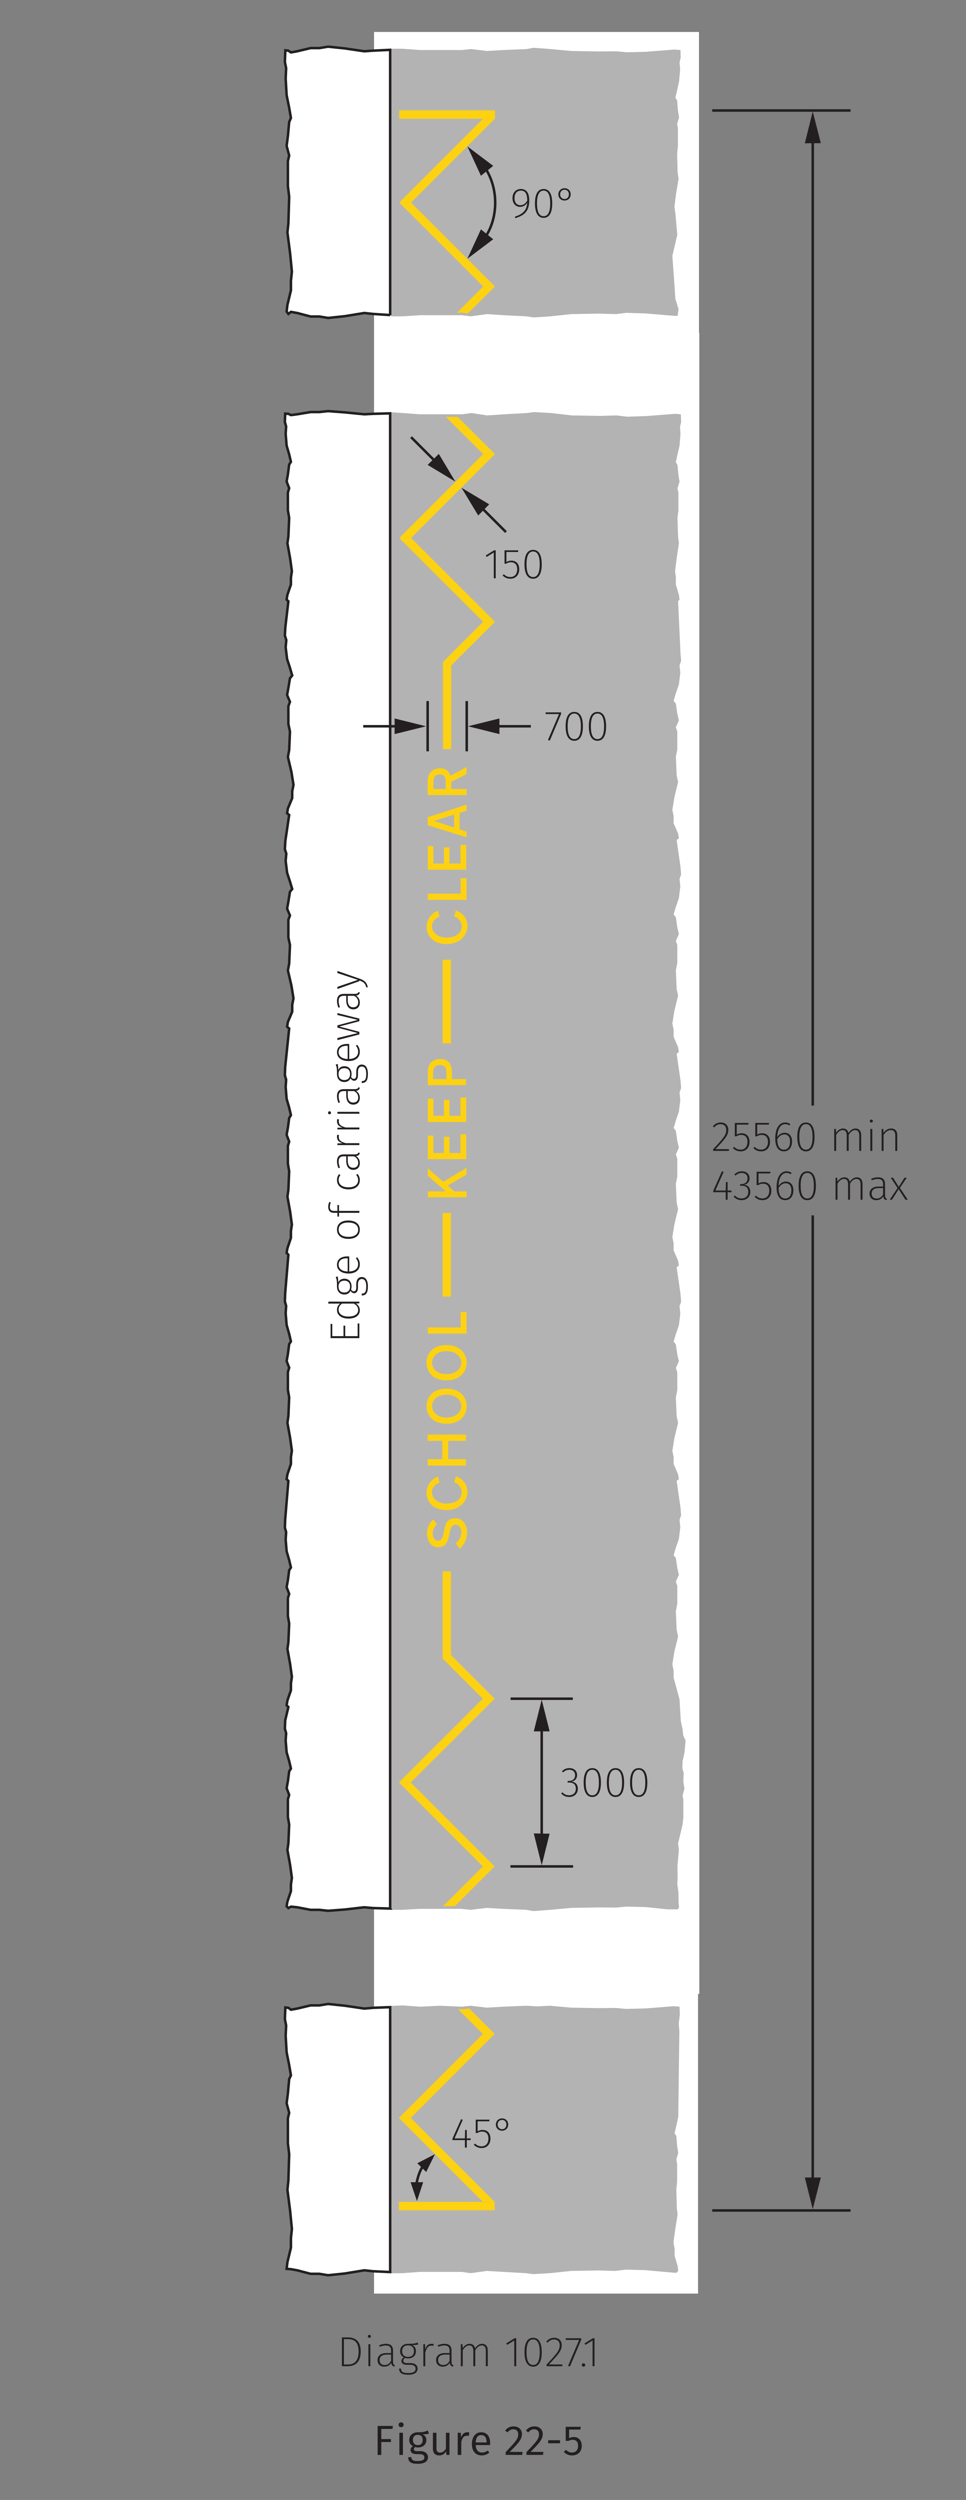 <?xml version="1.0" encoding="UTF-8" standalone="no"?>
<svg
   xmlns:dc="http://purl.org/dc/elements/1.1/"
   xmlns:cc="http://creativecommons.org/ns#"
   xmlns:rdf="http://www.w3.org/1999/02/22-rdf-syntax-ns#"
   xmlns:svg="http://www.w3.org/2000/svg"
   xmlns="http://www.w3.org/2000/svg"
   xmlns:sodipodi="http://sodipodi.sourceforge.net/DTD/sodipodi-0.dtd"
   xmlns:inkscape="http://www.inkscape.org/namespaces/inkscape"
   viewBox="0 0 272.5 705"
   height="705"
   width="272.5"
   xml:space="preserve"
   version="1.1"
   id="svg2"
   inkscape:version="0.91 r13725"
   sodipodi:docname="Traffic-signs-manual-chapter-5-figure-22x05.svg"><rect x="0" y="0" width="272.5" height="705" fill="#808080" stroke="none"/><sodipodi:namedview
     pagecolor="#ffffff"
     bordercolor="#666666"
     borderopacity="1"
     objecttolerance="10"
     gridtolerance="10"
     guidetolerance="10"
     inkscape:pageopacity="0"
     inkscape:pageshadow="2"
     inkscape:window-width="1280"
     inkscape:window-height="964"
     id="namedview113"
     showgrid="false"
     inkscape:zoom="0.94682099"
     inkscape:cx="160.16607"
     inkscape:cy="403.38959"
     inkscape:window-x="-4"
     inkscape:window-y="-4"
     inkscape:window-maximized="1"
     inkscape:current-layer="g12" /><defs
     id="defs6" /><g
     transform="matrix(1.25,0,0,-1.25,0,705)"
     id="g10"><g
       transform="scale(0.1,0.1)"
       id="g12"><g
         transform="scale(10,10)"
         id="g14"><g
   transform="matrix(1,0,0,-0.992,84.232,10.16)"
   style="font-style:normal;font-variant:normal;font-weight:normal;font-stretch:normal;font-size:9.576px;font-family:'Fira Sans';-inkscape-font-specification:'Fira Sans';writing-mode:lr-tb;fill:#231f20;fill-opacity:1;fill-rule:nonzero;stroke:none"
   id="text16"><path
     d="m 4.434,-6.588 -3.447,0 0,6.588 0.824,0 0,-2.94 2.183,0 0,-0.661 -2.183,0 0,-2.317 2.528,0 0.096,-0.67 z"
     style="font-style:normal;font-variant:normal;font-weight:normal;font-stretch:normal;font-family:'Fira Sans';-inkscape-font-specification:'Fira Sans'"
     id="path4247" /><path
     d="m 6.287,-7.412 c -0.335,0 -0.565,0.239 -0.565,0.555 0,0.316 0.23,0.555 0.565,0.555 0.345,0 0.575,-0.239 0.575,-0.555 0,-0.316 -0.23,-0.555 -0.575,-0.555 z m 0.412,2.375 -0.804,0 0,5.037 0.804,0 0,-5.037 z"
     style="font-style:normal;font-variant:normal;font-weight:normal;font-stretch:normal;font-family:'Fira Sans';-inkscape-font-specification:'Fira Sans'"
     id="path4249" /><path
     d="m 12.314,-5.573 c -0.565,0.259 -1.005,0.45 -2.279,0.421 -1.111,0 -1.915,0.718 -1.915,1.743 0,0.661 0.268,1.101 0.843,1.408 -0.354,0.23 -0.546,0.546 -0.546,0.881 0,0.498 0.402,0.938 1.283,0.938 l 0.795,0 c 0.651,0 1.044,0.249 1.044,0.747 0,0.527 -0.393,0.824 -1.503,0.824 -1.13,0 -1.417,-0.268 -1.417,-0.871 l -0.728,0 c 0,1.015 0.527,1.503 2.145,1.503 1.542,0 2.317,-0.546 2.317,-1.513 0,-0.785 -0.67,-1.369 -1.695,-1.369 l -0.804,0 c -0.536,0 -0.689,-0.192 -0.689,-0.431 0,-0.201 0.105,-0.383 0.278,-0.498 0.201,0.067 0.412,0.096 0.642,0.096 1.187,0 1.896,-0.709 1.896,-1.695 0,-0.613 -0.297,-1.034 -0.881,-1.293 0.584,-0.01 1.053,-0.029 1.456,-0.153 l -0.239,-0.737 z m -2.279,1.005 c 0.747,0 1.12,0.412 1.12,1.159 0,0.747 -0.383,1.178 -1.101,1.178 -0.709,0 -1.111,-0.469 -1.111,-1.178 0,-0.67 0.373,-1.159 1.092,-1.159 z"
     style="font-style:normal;font-variant:normal;font-weight:normal;font-stretch:normal;font-family:'Fira Sans';-inkscape-font-specification:'Fira Sans'"
     id="path4251" /><path
     d="m 17.203,-5.037 -0.804,0 0,3.61 c -0.316,0.527 -0.737,0.9 -1.312,0.9 -0.575,0 -0.824,-0.268 -0.824,-0.986 l 0,-3.524 -0.804,0 0,3.61 c 0,0.986 0.517,1.542 1.408,1.542 0.728,0 1.207,-0.316 1.58,-0.929 L 16.514,0 l 0.689,0 0,-5.037 z"
     style="font-style:normal;font-variant:normal;font-weight:normal;font-stretch:normal;font-family:'Fira Sans';-inkscape-font-specification:'Fira Sans'"
     id="path4253" /><path
     d="m 21.188,-5.152 c -0.622,0 -1.092,0.393 -1.36,1.168 l -0.077,-1.053 -0.689,0 0,5.037 0.804,0 0,-2.921 c 0.22,-0.986 0.584,-1.446 1.235,-1.446 0.182,0 0.287,0.019 0.44,0.057 l 0.144,-0.785 c -0.144,-0.038 -0.326,-0.057 -0.498,-0.057 z"
     style="font-style:normal;font-variant:normal;font-weight:normal;font-stretch:normal;font-family:'Fira Sans';-inkscape-font-specification:'Fira Sans'"
     id="path4255" /><path
     d="m 26.378,-2.681 c 0,-1.523 -0.699,-2.471 -2.049,-2.471 -1.283,0 -2.068,1.101 -2.068,2.681 0,1.599 0.814,2.586 2.202,2.586 0.689,0 1.245,-0.239 1.733,-0.632 l -0.354,-0.479 c -0.44,0.306 -0.814,0.45 -1.321,0.45 -0.757,0 -1.331,-0.479 -1.408,-1.695 l 3.246,0 c 0.01,-0.105 0.019,-0.268 0.019,-0.44 z m -0.795,-0.153 -2.471,0 c 0.067,-1.178 0.536,-1.676 1.235,-1.676 0.833,0 1.235,0.584 1.235,1.599 l 0,0.077 z"
     style="font-style:normal;font-variant:normal;font-weight:normal;font-stretch:normal;font-family:'Fira Sans';-inkscape-font-specification:'Fira Sans'"
     id="path4257" /><path
     d="m 31.669,-6.493 c -0.795,0 -1.398,0.316 -1.915,0.948 l 0.546,0.421 c 0.402,-0.479 0.776,-0.709 1.331,-0.709 0.642,0 1.082,0.412 1.082,1.111 0,1.063 -0.555,1.685 -2.835,4.079 l 0,0.642 3.735,0 0.096,-0.68 -2.911,0 c 2.001,-2.03 2.758,-2.863 2.758,-4.079 0,-0.986 -0.728,-1.733 -1.886,-1.733 z"
     style="font-style:normal;font-variant:normal;font-weight:normal;font-stretch:normal;font-family:'Fira Sans';-inkscape-font-specification:'Fira Sans'"
     id="path4259" /><path
     d="m 36.363,-6.493 c -0.795,0 -1.398,0.316 -1.915,0.948 l 0.546,0.421 c 0.402,-0.479 0.776,-0.709 1.331,-0.709 0.642,0 1.082,0.412 1.082,1.111 0,1.063 -0.555,1.685 -2.835,4.079 l 0,0.642 3.735,0 0.096,-0.68 -2.911,0 c 2.001,-2.03 2.758,-2.863 2.758,-4.079 0,-0.986 -0.728,-1.733 -1.886,-1.733 z"
     style="font-style:normal;font-variant:normal;font-weight:normal;font-stretch:normal;font-family:'Fira Sans';-inkscape-font-specification:'Fira Sans'"
     id="path4261" /><path
     d="m 39.478,-2.653 2.672,0 0,-0.689 -2.672,0 0,0.689 z"
     style="font-style:normal;font-variant:normal;font-weight:normal;font-stretch:normal;font-family:'Fira Sans';-inkscape-font-specification:'Fira Sans'"
     id="path4263" /><path
     d="m 46.845,-6.397 -3.409,0 0,3.198 0.632,0 c 0.316,-0.163 0.575,-0.239 0.938,-0.239 0.689,0 1.216,0.364 1.216,1.369 0,0.967 -0.527,1.523 -1.35,1.523 -0.575,0 -0.986,-0.201 -1.379,-0.622 l -0.488,0.479 c 0.488,0.498 1.063,0.804 1.867,0.804 1.321,0 2.183,-0.891 2.183,-2.164 0,-1.264 -0.728,-2.021 -1.81,-2.021 -0.364,0 -0.709,0.086 -1.044,0.259 l 0,-1.954 2.528,0 0.115,-0.632 z"
     style="font-style:normal;font-variant:normal;font-weight:normal;font-stretch:normal;font-family:'Fira Sans';-inkscape-font-specification:'Fira Sans'"
     id="path4265" /></g>
<g
   transform="matrix(1,0,0,-0.992,76.06,30.176)"
   style="font-style:normal;font-variant:normal;font-weight:300;font-stretch:normal;font-size:9.576px;font-family:'Fira Sans';-inkscape-font-specification:'Fira Sans Light';writing-mode:lr-tb;fill:#231f20;fill-opacity:1;fill-rule:nonzero;stroke:none"
   id="text20"><path
     d="m 2.375,-6.55 -1.274,0 0,6.55 1.341,0 c 1.321,0 2.902,-0.603 2.902,-3.332 0,-2.691 -1.503,-3.218 -2.969,-3.218 z m 0.029,0.393 c 1.187,0 2.461,0.364 2.461,2.825 0,2.413 -1.226,2.94 -2.394,2.94 l -0.919,0 0,-5.765 0.852,0 z"
     style="font-style:normal;font-variant:normal;font-weight:300;font-stretch:normal;font-family:'Fira Sans';-inkscape-font-specification:'Fira Sans Light'"
     id="path4268" /><path
     d="m 7.296,-7.125 c -0.211,0 -0.345,0.153 -0.345,0.335 0,0.182 0.134,0.335 0.345,0.335 0.211,0 0.345,-0.153 0.345,-0.335 0,-0.182 -0.134,-0.335 -0.345,-0.335 z m 0.22,2.126 -0.44,0 0,4.999 0.44,0 0,-4.999 z"
     style="font-style:normal;font-variant:normal;font-weight:300;font-stretch:normal;font-family:'Fira Sans';-inkscape-font-specification:'Fira Sans Light'"
     id="path4270" /><path
     d="m 12.636,-1.082 0,-2.461 c 0,-1.005 -0.488,-1.551 -1.599,-1.551 -0.508,0 -0.986,0.115 -1.523,0.326 l 0.124,0.354 c 0.488,-0.192 0.938,-0.297 1.36,-0.297 0.871,0 1.197,0.383 1.197,1.197 l 0,0.527 -1.025,0 c -1.235,0 -2.03,0.565 -2.03,1.599 0,0.891 0.575,1.494 1.532,1.494 0.689,0 1.216,-0.297 1.58,-0.871 C 12.301,-0.23 12.54,0 12.952,0.105 L 13.057,-0.211 C 12.78,-0.316 12.636,-0.488 12.636,-1.082 Z m -1.906,0.814 c -0.699,0 -1.12,-0.412 -1.12,-1.13 0,-0.843 0.603,-1.245 1.628,-1.245 l 0.958,0 0,1.427 c -0.316,0.603 -0.776,0.948 -1.465,0.948 z"
     style="font-style:normal;font-variant:normal;font-weight:300;font-stretch:normal;font-family:'Fira Sans';-inkscape-font-specification:'Fira Sans Light'"
     id="path4272" /><path
     d="m 18.182,-5.382 c -0.45,0.182 -0.776,0.297 -2.155,0.287 -1.092,0 -1.791,0.67 -1.791,1.666 0,0.68 0.268,1.12 0.833,1.417 -0.335,0.211 -0.546,0.498 -0.546,0.833 0,0.479 0.412,0.862 1.216,0.862 l 0.814,0 c 0.737,0 1.178,0.316 1.178,0.871 0,0.622 -0.469,1.005 -1.657,1.005 -1.235,0 -1.628,-0.278 -1.638,-1.025 l -0.421,0 c 0,0.986 0.594,1.408 2.059,1.408 1.427,0 2.107,-0.536 2.107,-1.417 0,-0.728 -0.584,-1.235 -1.561,-1.235 l -0.824,0 c -0.632,0 -0.843,-0.239 -0.843,-0.555 0,-0.249 0.163,-0.469 0.421,-0.613 0.192,0.067 0.421,0.105 0.661,0.105 1.101,0 1.772,-0.661 1.772,-1.628 0,-0.728 -0.335,-1.159 -0.843,-1.398 0.622,-0.01 1.044,-0.048 1.36,-0.144 l -0.144,-0.44 z m -2.145,0.642 c 0.891,0 1.321,0.527 1.321,1.331 0,0.824 -0.479,1.293 -1.331,1.293 -0.795,0 -1.341,-0.46 -1.341,-1.312 0,-0.766 0.431,-1.312 1.35,-1.312 z"
     style="font-style:normal;font-variant:normal;font-weight:300;font-stretch:normal;font-family:'Fira Sans';-inkscape-font-specification:'Fira Sans Light'"
     id="path4274" /><path
     d="m 21.324,-5.094 c -0.718,0 -1.168,0.412 -1.436,1.254 l -0.029,-1.159 -0.383,0 0,4.999 0.44,0 0,-3.112 c 0.278,-1.053 0.661,-1.57 1.379,-1.57 0.172,0 0.316,0.019 0.44,0.057 l 0.086,-0.412 c -0.115,-0.038 -0.287,-0.057 -0.498,-0.057 z"
     style="font-style:normal;font-variant:normal;font-weight:300;font-stretch:normal;font-family:'Fira Sans';-inkscape-font-specification:'Fira Sans Light'"
     id="path4276" /><path
     d="m 25.84,-1.082 0,-2.461 c 0,-1.005 -0.488,-1.551 -1.599,-1.551 -0.508,0 -0.986,0.115 -1.523,0.326 l 0.124,0.354 c 0.488,-0.192 0.938,-0.297 1.36,-0.297 0.871,0 1.197,0.383 1.197,1.197 l 0,0.527 -1.025,0 c -1.235,0 -2.03,0.565 -2.03,1.599 0,0.891 0.575,1.494 1.532,1.494 0.689,0 1.216,-0.297 1.58,-0.871 C 25.505,-0.23 25.745,0 26.156,0.105 l 0.105,-0.316 C 25.984,-0.316 25.84,-0.488 25.84,-1.082 Z m -1.906,0.814 c -0.699,0 -1.12,-0.412 -1.12,-1.13 0,-0.843 0.603,-1.245 1.628,-1.245 l 0.958,0 0,1.427 c -0.316,0.603 -0.776,0.948 -1.465,0.948 z"
     style="font-style:normal;font-variant:normal;font-weight:300;font-stretch:normal;font-family:'Fira Sans';-inkscape-font-specification:'Fira Sans Light'"
     id="path4278" /><path
     d="m 32.747,-5.094 c -0.661,0 -1.207,0.421 -1.599,1.025 -0.144,-0.651 -0.575,-1.025 -1.226,-1.025 -0.642,0 -1.187,0.393 -1.57,0.986 l -0.038,-0.891 -0.383,0 0,4.999 0.44,0 0,-3.648 c 0.393,-0.632 0.862,-1.082 1.484,-1.082 0.565,0 0.9,0.383 0.9,1.226 l 0,3.505 0.44,0 0,-3.648 c 0.393,-0.632 0.862,-1.082 1.484,-1.082 0.565,0 0.9,0.383 0.9,1.226 l 0,3.505 0.44,0 0,-3.562 c 0,-0.958 -0.469,-1.532 -1.274,-1.532 z"
     style="font-style:normal;font-variant:normal;font-weight:300;font-stretch:normal;font-family:'Fira Sans';-inkscape-font-specification:'Fira Sans Light'"
     id="path4280" /><path
     d="m 40.434,-6.358 -0.373,0 -1.877,1.168 0.211,0.335 1.599,-1.005 0,5.861 0.44,0 0,-6.358 z"
     style="font-style:normal;font-variant:normal;font-weight:300;font-stretch:normal;font-family:'Fira Sans';-inkscape-font-specification:'Fira Sans Light'"
     id="path4282" /><path
     d="m 44.257,-6.464 c -1.264,0 -1.954,1.111 -1.954,3.275 0,2.164 0.689,3.294 1.954,3.294 1.254,0 1.944,-1.111 1.944,-3.275 0,-2.183 -0.68,-3.294 -1.944,-3.294 z m 0,0.373 c 0.967,0 1.484,0.929 1.484,2.921 0,1.982 -0.527,2.892 -1.484,2.892 -0.967,0 -1.494,-0.919 -1.494,-2.911 0,-1.982 0.536,-2.902 1.494,-2.902 z"
     style="font-style:normal;font-variant:normal;font-weight:300;font-stretch:normal;font-family:'Fira Sans';-inkscape-font-specification:'Fira Sans Light'"
     id="path4284" /><path
     d="m 49.015,-6.464 c -0.757,0 -1.302,0.287 -1.8,0.891 l 0.316,0.23 c 0.373,-0.46 0.824,-0.737 1.465,-0.737 0.766,0 1.254,0.498 1.254,1.293 0,1.149 -0.555,1.819 -2.959,4.405 l 0,0.383 3.524,0 0.067,-0.402 -3.064,0 c 2.193,-2.346 2.892,-3.122 2.892,-4.415 0,-0.938 -0.632,-1.647 -1.695,-1.647 z"
     style="font-style:normal;font-variant:normal;font-weight:300;font-stretch:normal;font-family:'Fira Sans';-inkscape-font-specification:'Fira Sans Light'"
     id="path4286" /><path
     d="m 55.105,-6.358 -3.495,0 0,0.383 3.026,0 -2.499,5.899 0.421,0.144 2.547,-6.071 0,-0.354 z"
     style="font-style:normal;font-variant:normal;font-weight:300;font-stretch:normal;font-family:'Fira Sans';-inkscape-font-specification:'Fira Sans Light'"
     id="path4288" /><path
     d="m 55.617,-0.661 c -0.22,0 -0.383,0.172 -0.383,0.383 0,0.211 0.163,0.383 0.383,0.383 0.239,0 0.393,-0.172 0.393,-0.383 0,-0.211 -0.153,-0.383 -0.393,-0.383 z"
     style="font-style:normal;font-variant:normal;font-weight:300;font-stretch:normal;font-family:'Fira Sans';-inkscape-font-specification:'Fira Sans Light'"
     id="path4290" /><path
     d="m 58.108,-6.358 -0.373,0 -1.877,1.168 0.211,0.335 1.599,-1.005 0,5.861 0.44,0 0,-6.358 z"
     style="font-style:normal;font-variant:normal;font-weight:300;font-stretch:normal;font-family:'Fira Sans';-inkscape-font-specification:'Fira Sans Light'"
     id="path4292" /></g>
</g><path
         id="path24"
         style="fill:#b4b3b3;fill-opacity:1;fill-rule:evenodd;stroke:none"
         d="m 865.719,488.961 704.16,0 0,5064.84 -704.16,0 0,-5064.84 z" /><path
         id="path26"
         style="fill:#fcd213;fill-opacity:1;fill-rule:evenodd;stroke:none"
         d="M 1090.36,5372.36 901,5183 l 26.641,0 189.359,189.36 -26.64,0" /><path
         id="path28"
         style="fill:#fcd213;fill-opacity:1;fill-rule:evenodd;stroke:none"
         d="m 901,5372 216,0 0,19.082 -216,0 0,-19.082 z" /><path
         id="path30"
         style="fill:#fcd213;fill-opacity:1;fill-rule:evenodd;stroke:none"
         d="M 1090.36,4993.64 901,5183 l 26.641,0 189.359,-189.36 -26.64,0" /><path
         id="path32"
         style="fill:#fcd213;fill-opacity:1;fill-rule:evenodd;stroke:none"
         d="m 1090.36,4993.64 -59.4,-59.4 11.16,0.36 13.68,-1.8 61.2,60.84 -26.64,0" /><path
         id="path34"
         style="fill:#fcd213;fill-opacity:1;fill-rule:evenodd;stroke:none"
         d="m 1090.36,4615.64 -84.24,83.88 26.64,0 84.24,-83.88 -26.64,0" /><path
         id="path36"
         style="fill:#fcd213;fill-opacity:1;fill-rule:evenodd;stroke:none"
         d="M 1090.36,4615.64 901,4426.28 l 26.641,0 189.359,189.36 -26.64,0" /><path
         id="path38"
         style="fill:#fcd213;fill-opacity:1;fill-rule:evenodd;stroke:none"
         d="m 1090.36,4237.28 -189.36,189 26.641,0 189.359,-189 -26.64,0" /><path
         id="path40"
         style="fill:#fcd213;fill-opacity:1;fill-rule:evenodd;stroke:none"
         d="m 999.641,3950 18.719,0 0,196.559 -18.719,0 0,-196.559 z" /><path
         id="path42"
         style="fill:#fcd213;fill-opacity:1;fill-rule:evenodd;stroke:none"
         d="m 1090.36,4237.28 -90.719,-90.72 12.959,-13.32 104.4,104.04 -26.64,0" /><path
         id="path44"
         style="fill:#fcd213;fill-opacity:1;fill-rule:evenodd;stroke:none"
         d="m 1089.64,672.559 -189.359,189.363 26.637,0 189.362,-189.363 -26.64,0" /><path
         id="path46"
         style="fill:#fcd213;fill-opacity:1;fill-rule:evenodd;stroke:none"
         d="m 900.281,653.48 216,0 0,19.078 -216,0 0,-19.078 z" /><path
         id="path48"
         style="fill:#fcd213;fill-opacity:1;fill-rule:evenodd;stroke:none"
         d="m 1089.64,1051.28 -189.359,-189.358 26.637,0 189.362,189.358 -26.64,0" /><path
         id="path50"
         style="fill:#fcd213;fill-opacity:1;fill-rule:evenodd;stroke:none"
         d="m 1089.64,1051.28 -56.16,56.16 9.36,-0.36 15.84,1.8 57.6,-57.6 -26.64,0" /><path
         id="path52"
         style="fill:#fcd213;fill-opacity:1;fill-rule:evenodd;stroke:none"
         d="m 1089.64,1429.28 -89.64,-89.64 26.64,0 89.64,89.64 -26.64,0" /><path
         id="path54"
         style="fill:#fcd213;fill-opacity:1;fill-rule:evenodd;stroke:none"
         d="m 1089.64,1429.28 -189.359,189.36 26.637,0 189.362,-189.36 -26.64,0" /><path
         id="path56"
         style="fill:#fcd213;fill-opacity:1;fill-rule:evenodd;stroke:none"
         d="m 1089.64,1807.64 -189.359,-189 26.637,0 189.362,189 -26.64,0" /><path
         id="path58"
         style="fill:#fcd213;fill-opacity:1;fill-rule:evenodd;stroke:none"
         d="m 998.922,1898.36 18.719,0 0,196.563 -18.719,0 0,-196.563 z" /><path
         id="path60"
         style="fill:#fcd213;fill-opacity:1;fill-rule:evenodd;stroke:none"
         d="m 1089.64,1807.64 -90.722,90.72 12.962,13.68 104.4,-104.4 -26.64,0" /><path
         id="path62"
         style="fill:#ffffff;fill-opacity:1;fill-rule:evenodd;stroke:none"
         d="m 844.121,4680.8 0,208.08 734.039,0 0,-3747.24 -734.039,0 0,224.28 39.238,-34.56 23.403,0 39.957,2.16 94.321,0 21.24,-2.16 36,4.32 37.44,-2.16 51.84,-2.16 16.2,-2.88 38.16,2.88 47.16,4.32 63.36,1.08 37.8,-0.36 23.04,2.16 44.28,-1.08 48.6,-5.04 23.4,0 2.88,3.96 -1.08,10.8 -0.36,24.48 -2.52,17.28 0.72,14.4 -0.36,27.72 3.24,35.28 -1.8,14.76 10.08,42.12 1.8,16.2 0,40.32 -1.8,9.72 4.32,15.48 -2.52,15.12 0.72,20.52 -2.88,9.72 0.36,15.84 4.32,19.8 2.52,26.64 -5.4,12.6 -1.44,13.68 -3.96,18.36 -2.88,48.96 -13.32,48.96 0,15.84 -2.88,14.4 4.68,28.8 8.28,33.84 -3.24,14.76 -1.8,42.48 3.24,16.56 0,40.32 -3.24,9.72 6.84,15.12 -3.6,15.48 -3.24,22.68 -5.04,6.12 5.04,16.92 6.84,19.8 3.24,26.64 -1.8,16.56 3.6,10.08 -1.44,17.64 -8.64,60.12 5.04,3.96 -1.8,10.8 -10.08,23.4 0,15.84 -2.88,14.04 4.68,28.8 8.28,34.2 -3.24,14.76 -1.8,42.48 3.24,16.56 0,39.96 -3.24,9.72 6.84,15.48 -3.6,15.12 -3.24,22.68 -5.04,6.48 5.04,16.92 6.84,19.8 3.24,26.64 -1.8,16.56 3.6,10.08 -1.44,17.64 -8.64,60.12 5.04,3.96 -1.8,10.8 -10.08,23.04 0,15.84 -2.88,14.4 4.68,28.8 8.28,34.2 -3.24,14.4 -1.8,42.84 3.24,16.2 0,40.32 -3.24,9.72 6.84,15.12 -3.6,15.48 -3.24,22.68 -5.04,6.12 5.04,16.92 6.84,20.16 3.24,26.64 -1.8,16.2 3.6,10.44 -1.44,17.28 -8.64,60.12 5.04,3.96 -1.8,10.8 -10.08,23.4 0,15.84 -2.88,14.04 4.68,29.16 8.28,33.84 -3.24,14.76 -1.8,42.48 3.24,16.56 0,40.32 -3.24,9.36 6.84,15.48 -3.6,15.12 -3.24,22.68 -5.04,6.48 5.04,16.92 6.84,19.8 3.24,26.64 -1.8,16.56 3.6,10.08 -1.44,17.64 -8.64,60.12 5.04,3.96 -1.8,10.8 -10.08,23.04 0,16.2 -2.88,14.04 4.68,28.8 8.28,34.2 -3.24,14.76 -1.8,42.48 3.24,16.2 0,40.32 -3.24,9.72 6.84,15.48 -3.6,15.12 -3.24,22.68 -5.04,6.12 5.04,17.28 6.84,19.8 3.24,26.64 -1.8,16.2 3.6,10.44 -1.44,17.64 -5.4,116.64 3.24,3.96 -1.44,10.8 -6.84,23.04 0,16.2 -1.8,14.04 3.6,28.8 5.04,34.2 -1.8,14.76 -1.44,42.48 2.16,16.2 0,40.32 -2.16,9.72 4.68,15.48 -2.52,15.12 -2.16,22.68 -3.6,6.12 3.6,17.28 4.68,19.8 2.16,26.64 -1.08,16.2 2.52,10.44 -0.72,17.64 -12.96,1.08 -64.44,-5.04 -44.28,-1.44 -23.04,2.88 -37.8,-1.08 -63.72,1.08 -46.8,5.4 -38.16,2.16 -16.2,-2.16 -52.2,-2.88 -37.44,-2.52 -35.64,5.4 -21.24,-2.88 -94.32,0 -39.601,2.88 -25.559,1.8 -38.879,-29.16" /><path
         id="path64"
         style="fill:#ffffff;fill-opacity:1;fill-rule:evenodd;stroke:none"
         d="m 884.078,5530.04 -39.957,-26.64 0,64.44 733.319,0 0,-687.6 -733.319,0 0,64.08 39.957,-18 24.121,0 39.961,2.52 93.96,0 20.52,-2.52 36.36,5.04 37.44,-2.52 51.48,-2.52 16.2,-2.52 38.16,2.52 47.16,5.04 63,1.08 37.8,-1.08 23.04,2.88 44.28,-1.44 64.44,-5.4 7.2,0 2.16,15.12 -7.2,23.4 -3.24,47.16 -3.6,49.68 11.16,47.52 -4.32,48.24 -2.16,14.76 3.6,29.16 5.76,33.84 -2.16,14.76 -1.08,42.12 1.8,16.92 0,40.32 -1.8,9.72 4.32,15.12 -2.52,15.48 -1.8,22.68 -3.96,6.12 3.96,16.92 4.32,19.8 2.52,26.64 -1.44,16.56 2.52,10.08 -0.36,17.64 -13.68,1.08 -63.72,-5.04 -44.28,-1.08 -23.04,2.16 -37.8,-0.36 -63.72,1.08 -46.8,4.32 -38.52,2.88 -15.48,-2.88 -52.2,-2.16 -37.44,-2.16 -35.64,4.32 -21.24,-2.16 -93.96,0 -39.961,2.88 -24.121,0" /><path
         id="path66"
         style="fill:#ffffff;fill-opacity:1;fill-rule:evenodd;stroke:none"
         d="m 880.48,4929.2 -38.519,2.52 -19.801,2.16 -43.922,-7.2 -37.797,-3.96 -19.8,3.24 -19.801,0 -30.238,7.92 -14.043,2.52 -5.758,-4.68 -3.961,5.4 1.801,15.12 7.918,32.76 0,21.6 2.16,20.52 -3.957,40.68 -6.121,47.88 2.16,20.52 1.801,59.76 -2.883,24.12 0,56.52 2.883,12.6 -5.762,21.6 2.879,22.32 2.883,31.68 3.957,9 -3.957,23.04 -5.762,28.44 -2.16,37.44 1.082,23.4 -2.883,14.04 1.082,26.28 6.84,-0.72 5.758,-3.96 14.043,2.52 30.238,7.2 19.801,0 19.8,3.24 37.797,-3.96 43.922,-6.48 19.801,1.44 38.519,1.8 0,-598.32" /><path
         id="path68"
         style="fill:none;stroke:#231f20;stroke-width:5.669;stroke-linecap:butt;stroke-linejoin:miter;stroke-miterlimit:10;stroke-dasharray:none;stroke-opacity:1"
         d="m 880.48,4929.2 -38.519,2.52 -19.801,2.16 -43.922,-7.2 -37.797,-3.96 -19.8,3.24 -19.801,0 -30.238,7.92 -14.043,2.52 -5.758,-4.68 -3.961,5.4 1.801,15.12 7.918,32.76 0,21.6 2.16,20.52 -3.957,40.68 -6.121,47.88 2.16,20.52 1.801,59.76 -2.883,24.12 0,56.52 2.883,12.6 -5.762,21.6 2.879,22.32 2.883,31.68 3.957,9 -3.957,23.04 -5.762,28.44 -2.16,37.44 1.082,23.4 -2.883,14.04 1.082,26.28 6.84,-0.72 5.758,-3.96 14.043,2.52 30.238,7.2 19.801,0 19.8,3.24 37.797,-3.96 43.922,-6.48 19.801,1.44 38.519,1.8 0,-598.32 z" /><path
         id="path70"
         style="fill:#ffffff;fill-opacity:1;fill-rule:evenodd;stroke:none"
         d="m 883.359,1114.64 -39.238,-25.56 0,64.08 731.159,0 0,-687.601 -731.159,0 0,64.082 39.238,-18.36 24.84,0.36 39.602,2.879 93.959,0 20.52,-2.879 36,5.039 37.08,-2.16 51.84,-2.879 15.84,-2.161 38.16,2.161 47.16,5.039 62.64,1.082 37.8,-1.082 23.04,2.879 44.28,-1.079 63.72,-5.761 7.56,0 3.24,4.679 -1.44,10.442 -6.84,23.398 0,15.481 -2.52,14.761 3.96,28.801 5.4,33.84 -1.8,14.758 -1.08,42.121 1.8,16.922 0,40.316 -1.8,9.723 4.32,15.121 -2.52,15.477 -1.8,22.679 -3.96,6.121 3.96,16.922 4.32,19.801 2.52,194.038 -1.44,16.56 2.52,20.52 -0.72,17.64 -13.68,1.08 -63.36,-5.04 -43.92,-1.08 -23.04,2.16 -37.8,-0.36 -63.36,1.08 -46.8,4.32 -28.08,-1.44 -25.92,1.44 -52.2,-2.16 -37.08,-2.16 -35.64,4.32 -20.88,-2.16 -48.959,2.16 -45,-2.16 -39.602,2.88 -24.84,-1.08" /><path
         id="path72"
         style="fill:#ffffff;fill-opacity:1;fill-rule:evenodd;stroke:none"
         d="m 880.48,514.16 -38.519,1.801 -19.801,2.16 -43.922,-7.199 -37.797,-3.961 -19.8,3.238 -19.801,0 -30.238,7.922 -14.043,2.52 -9.719,0.718 1.801,15.121 7.918,32.758 0,21.602 2.16,20.519 -3.957,40.68 -6.121,47.883 2.16,20.519 1.801,59.758 -2.883,24.121 0,56.52 2.883,12.601 -5.762,21.598 2.879,22.32 2.883,32.039 3.957,8.641 -3.957,23.043 -5.762,28.798 -2.16,37.44 1.082,23.04 -2.883,14.4 1.082,26.28 6.84,-0.72 5.758,-4.32 14.043,2.52 30.238,7.2 19.801,0 19.8,3.24 37.797,-3.96 43.922,-6.48 19.801,1.8 38.519,1.44 0,-597.6" /><path
         id="path74"
         style="fill:none;stroke:#231f20;stroke-width:5.669;stroke-linecap:butt;stroke-linejoin:miter;stroke-miterlimit:10;stroke-dasharray:none;stroke-opacity:1"
         d="m 880.48,514.16 -38.519,1.801 -19.801,2.16 -43.922,-7.199 -37.797,-3.961 -19.8,3.238 -19.801,0 -30.238,7.922 -14.043,2.52 -9.719,0.718 1.801,15.121 7.918,32.758 0,21.602 2.16,20.519 -3.957,40.68 -6.121,47.883 2.16,20.519 1.801,59.758 -2.883,24.121 0,56.52 2.883,12.601 -5.762,21.598 2.879,22.32 2.883,32.039 3.957,8.641 -3.957,23.043 -5.762,28.798 -2.16,37.44 1.082,23.04 -2.883,14.4 1.082,26.28 6.84,-0.72 5.758,-4.32 14.043,2.52 30.238,7.2 19.801,0 19.8,3.24 37.797,-3.96 43.922,-6.48 19.801,1.8 38.519,1.44 0,-597.6 z" /><path
         id="path76"
         style="fill:#231f20;fill-opacity:1;fill-rule:evenodd;stroke:none"
         d="M 955,716.84 940.961,674.359 926.559,716.84" /><path
         id="path78"
         style="fill:none;stroke:#231f20;stroke-width:5.669;stroke-linecap:butt;stroke-linejoin:miter;stroke-miterlimit:10;stroke-dasharray:none;stroke-opacity:1"
         d="m 938.801,698.48 c 0,15.481 5.398,44.641 21.238,61.922" /><path
         id="path80"
         style="fill:#fcd213;fill-opacity:1;fill-rule:evenodd;stroke:none"
         d="m 998.922,2714.84 18.719,0 0,188.641 -18.719,0 0,-188.641 z" /><path
         id="path82"
         style="fill:#fcd213;fill-opacity:1;fill-rule:evenodd;stroke:none"
         d="m 1007.56,2233.16 c -54.001,0 -57.958,60.84 -19.439,75.6 l 0,0 3.957,-13.68 0,0 c -28.437,-10.08 -20.519,-47.16 15.482,-47.16 l 0,0 c 42.48,0 42.48,39.96 17.28,47.88 l 0,0 3.96,13.68 0,0 c 42.12,-14.76 32.04,-76.32 -21.24,-76.32" /><path
         id="path84"
         style="fill:#fcd213;fill-opacity:1;fill-rule:evenodd;stroke:none"
         d="m 965.078,2333.6 86.402,0 0,14.398 -86.402,0 0,-14.398 z" /><path
         id="path86"
         style="fill:#fcd213;fill-opacity:1;fill-rule:evenodd;stroke:none"
         d="m 965.078,2389.4 86.402,0 0,14.039 -86.402,0 0,-14.039 z" /><path
         id="path88"
         style="fill:#fcd213;fill-opacity:1;fill-rule:evenodd;stroke:none"
         d="m 998.199,2345.12 13.32,0 0,46.438 -13.32,0 0,-46.438 z" /><path
         id="path90"
         style="fill:#fcd213;fill-opacity:1;fill-rule:evenodd;stroke:none"
         d="m 1041.04,2467.52 c 0,-11.88 -10.8,-25.56 -33.48,-25.56 l 0,0 c -22.322,0 -32.4,13.68 -32.4,25.56 l 0,0.36 c 0,12.24 10.078,25.56 32.4,25.56 l 0,0 c 22.68,0 33.48,-13.32 33.48,-25.56 l 0,-0.36 z m 12.24,0.36 c 0,17.28 -12.24,39.24 -45.72,39.24 l 0,0 c -32.4,0 -45.001,-20.52 -45.001,-39.24 l 0,-0.36 c 0,-18.72 12.601,-39.6 45.001,-39.6 l 0,0 c 33.48,0 45.72,21.96 45.72,39.6" /><path
         id="path92"
         style="fill:#fcd213;fill-opacity:1;fill-rule:evenodd;stroke:none"
         d="m 1037.44,2146.04 -9,11.88 0,0 c 18.72,15.84 15.12,42.12 -0.72,42.12 l 0,0 c -21.6,0 -3.96,-50.76 -39.599,-50.76 l 0,0 c -26.641,0 -33.84,44.28 -10.082,62.64 l 0,0 7.922,-10.44 0,0 c -14.762,-14.04 -10.801,-37.44 2.16,-37.44 l 0,0 c 22.319,0 2.879,50.76 39.599,50.76 l 0,0 c 28.44,0 37.44,-44.28 9.72,-68.76" /><path
         id="path94"
         style="fill:#fcd213;fill-opacity:1;fill-rule:evenodd;stroke:none"
         d="m 1041.04,2565.44 c 0,-11.88 -10.8,-25.56 -33.48,-25.56 l 0,0 c -22.322,0 -32.4,13.68 -32.4,25.56 l 0,0.72 c 0,11.88 10.078,25.56 32.4,25.56 l 0,0 c 22.68,0 33.48,-13.68 33.48,-25.56 l 0,-0.72 z m 12.24,0.72 c 0,16.92 -12.24,39.24 -45.72,39.24 l 0,0 c -32.4,0 -45.001,-20.52 -45.001,-39.24 l 0,-0.72 c 0,-18.72 12.601,-39.6 45.001,-39.6 l 0,0 c 33.48,0 45.72,22.32 45.72,39.6" /><path
         id="path96"
         style="fill:#fcd213;fill-opacity:1;fill-rule:evenodd;stroke:none"
         d="m 1003.96,2631.32 -38.519,0 0,14.04 74.159,0 0,34.56 13.32,0 0,-48.6" /><path
         id="path98"
         style="fill:#fcd213;fill-opacity:1;fill-rule:evenodd;stroke:none"
         d="m 965.441,3024.8 0,53.28 12.598,0 0,-39.24 23.761,0 0,36.36 12.6,0 0,-36.36 24.84,0 0,42.12 12.96,0 0,-56.16" /><path
         id="path100"
         style="fill:#fcd213;fill-opacity:1;fill-rule:evenodd;stroke:none"
         d="m 992.801,3237.2 c -11.52,0 -15.481,-7.92 -15.481,-16.2 l 0,-15.48 30.24,0 0,14.4 c 0,14.76 -6.84,16.92 -14.759,17.28 z m 0,13.68 c -13.68,0 -27.36,-7.92 -27.36,-28.8 l 0,-30.24 86.039,0 0,13.68 -31.68,0 0,15.84 c 0,24.12 -13.68,29.52 -26.999,29.52" /><path
         id="path102"
         style="fill:#fcd213;fill-opacity:1;fill-rule:evenodd;stroke:none"
         d="m 965.441,2938.76 87.479,0 0,13.32 -27.36,0 -60.119,52.2 0,-16.92 40.679,-35.28 -40.679,0" /><path
         id="path104"
         style="fill:#fcd213;fill-opacity:1;fill-rule:evenodd;stroke:none"
         d="m 1007.56,2963.6 45.36,26.64 0,15.12 -54.721,-32.76" /><path
         id="path106"
         style="fill:#fcd213;fill-opacity:1;fill-rule:evenodd;stroke:none"
         d="m 965.441,3108.68 0,52.56 12.598,0 0,-38.52 23.761,0 0,36 12.6,0 0,-36 24.84,0 0,41.4 12.96,0 0,-55.44" /><path
         id="path108"
         style="fill:#fcd213;fill-opacity:1;fill-rule:evenodd;stroke:none"
         d="m 1003.96,3609.8 -38.519,0 0,14.04 74.159,0 0,34.92 13.32,0 0,-48.96" /><path
         id="path110"
         style="fill:#fcd213;fill-opacity:1;fill-rule:evenodd;stroke:none"
         d="m 1052.92,3893.48 -35.28,-17.64 -2.16,13.32 37.44,20.52 0,-16.2" /><path
         id="path112"
         style="fill:#fcd213;fill-opacity:1;fill-rule:evenodd;stroke:none"
         d="m 992.078,3892.76 c -10.797,0 -14.039,-7.92 -14.039,-16.92 l 0,-15.84 27.721,0 0,15.12 c 0,14.76 -6.119,17.64 -13.682,17.64 z m 0.723,14.04 c -13.68,0 -27.723,-8.28 -27.723,-29.88 l 0,-30.6 87.842,0 0,13.68 -34.56,0 0,16.2 c 0,23.4 -12.6,30.6 -25.559,30.6" /><path
         id="path114"
         style="fill:#fcd213;fill-opacity:1;fill-rule:evenodd;stroke:none"
         d="m 1052.92,3763.88 0,-12.96 -87.842,27.36 0,18 87.842,28.44 0,-13.68 -73.44,-23.04" /><path
         id="path116"
         style="fill:#fcd213;fill-opacity:1;fill-rule:evenodd;stroke:none"
         d="m 1024.84,3767.84 12.238,0 0,39.242 -12.238,0 0,-39.242 z" /><path
         id="path118"
         style="fill:#fcd213;fill-opacity:1;fill-rule:evenodd;stroke:none"
         d="m 1007.56,3510.08 c -54.001,0 -57.958,60.48 -19.439,75.24 l 0,0 3.957,-13.32 0,0 c -28.437,-10.44 -20.519,-47.16 15.482,-47.16 l 0,0 c 42.48,0 42.48,39.6 17.28,47.52 l 0,0 3.96,13.68 0,0 c 42.12,-14.76 32.04,-75.96 -21.24,-75.96" /><path
         id="path120"
         style="fill:#fcd213;fill-opacity:1;fill-rule:evenodd;stroke:none"
         d="m 965.441,3677.84 0,53.28 12.598,0 0,-39.24 23.761,0 0,36.36 12.6,0 0,-36.36 24.84,0 0,42.12 12.96,0 0,-56.16" /><path
         id="path122"
         style="fill:#fcd213;fill-opacity:1;fill-rule:evenodd;stroke:none"
         d="m 998.922,3286.16 18.719,0 0,188.641 -18.719,0 0,-188.641 z" /><path
         id="path124"
         style="fill:#ffffff;fill-opacity:1;fill-rule:evenodd;stroke:none"
         d="m 880.48,1334.24 -38.519,1.08 -19.801,1.8 -43.922,-5.04 -37.797,-2.88 -19.8,2.16 -19.801,0 -30.238,5.76 -14.043,1.44 -5.758,-3.24 -3.961,3.96 1.801,10.8 7.918,23.4 0,15.12 2.16,14.76 -3.957,28.8 -6.121,34.2 2.16,15.12 1.801,42.12 -2.883,16.92 0,40.32 2.883,9.72 -5.762,15.12 2.879,15.84 2.883,22.32 3.957,6.12 -3.957,16.92 -5.762,19.8 -2.16,26.64 1.082,16.56 -2.883,10.08 0.723,18.72 7.199,30.24 -3.961,3.96 1.801,10.8 7.918,23.04 0,15.48 2.16,14.76 -3.957,28.8 -6.121,34.2 2.16,15.12 1.801,42.12 -2.883,16.92 0,40.32 2.883,9.72 -5.762,15.12 2.879,15.84 2.883,22.32 3.957,6.12 -3.957,16.92 -5.762,19.8 -2.16,26.64 1.082,16.56 -2.883,10.08 0.723,18.72 7.199,86.76 -3.961,3.96 1.801,10.8 7.918,23.4 0,15.12 2.16,14.76 -3.957,28.8 -6.121,34.2 2.16,15.12 1.801,42.12 -2.883,16.92 0,40.32 2.883,9.72 -5.762,15.12 2.879,15.84 2.883,22.32 3.957,6.12 -3.957,16.92 -5.762,20.16 -2.16,26.64 1.082,16.2 -2.883,10.44 0.723,18.72 7.199,86.4 -3.961,4.32 1.801,10.44 7.918,23.4 0,15.48 2.16,14.4 -3.957,29.16 -6.121,33.84 2.16,15.48 1.801,41.76 -2.883,17.28 0,39.96 2.883,9.72 -5.762,15.48 2.879,15.84 2.883,21.96 3.957,6.48 -3.957,16.92 -5.762,19.8 -2.16,26.64 1.082,16.56 -2.883,10.08 0.723,18.72 9,86.76 -4.68,3.96 1.797,10.8 9.722,23.04 0,15.48 2.879,14.76 -4.679,28.8 -7.922,34.2 2.883,15.12 1.796,42.12 -3.597,16.92 0,40.32 3.597,9.36 -6.476,15.48 2.879,15.84 3.597,22.32 5.043,6.12 -5.043,16.92 -6.476,19.8 -3.242,26.64 1.441,16.56 -3.242,10.08 1.082,18.72 8.641,58.32 -4.68,3.96 1.797,10.8 9.722,23.4 0,15.12 2.879,14.76 -4.679,29.16 -7.922,33.84 2.883,15.48 1.796,41.76 -3.597,16.92 0,40.32 3.597,9.72 -6.476,15.48 2.879,15.84 3.597,21.96 5.043,6.12 -5.043,17.28 -6.476,19.8 -3.242,26.64 1.441,16.2 -3.242,10.44 1.082,18.72 6.84,58.32 -3.961,3.96 1.801,10.8 7.918,23.04 0,15.48 2.16,14.76 -3.957,28.8 -6.121,34.2 2.16,15.12 1.801,42.12 -2.883,16.92 0,40.32 2.883,9.72 -5.762,15.12 2.879,15.84 2.883,22.32 3.957,6.12 -3.957,16.92 -5.762,19.8 -2.16,26.64 1.082,16.56 -2.883,10.08 0.723,18.72 7.199,-0.36 5.758,-2.88 14.043,1.8 30.238,5.04 19.801,0 19.8,2.16 37.797,-2.88 43.922,-4.32 19.801,1.08 38.519,1.08 0,-3373.2" /><path
         id="path126"
         style="fill:none;stroke:#231f20;stroke-width:5.669;stroke-linecap:butt;stroke-linejoin:miter;stroke-miterlimit:10;stroke-dasharray:none;stroke-opacity:1"
         d="m 880.48,1334.24 -38.519,1.08 -19.801,1.8 -43.922,-5.04 -37.797,-2.88 -19.8,2.16 -19.801,0 -30.238,5.76 -14.043,1.44 -5.758,-3.24 -3.961,3.96 1.801,10.8 7.918,23.4 0,15.12 2.16,14.76 -3.957,28.8 -6.121,34.2 2.16,15.12 1.801,42.12 -2.883,16.92 0,40.32 2.883,9.72 -5.762,15.12 2.879,15.84 2.883,22.32 3.957,6.12 -3.957,16.92 -5.762,19.8 -2.16,26.64 1.082,16.56 -2.883,10.08 0.723,18.72 7.199,30.24 -3.961,3.96 1.801,10.8 7.918,23.04 0,15.48 2.16,14.76 -3.957,28.8 -6.121,34.2 2.16,15.12 1.801,42.12 -2.883,16.92 0,40.32 2.883,9.72 -5.762,15.12 2.879,15.84 2.883,22.32 3.957,6.12 -3.957,16.92 -5.762,19.8 -2.16,26.64 1.082,16.56 -2.883,10.08 0.723,18.72 7.199,86.76 -3.961,3.96 1.801,10.8 7.918,23.4 0,15.12 2.16,14.76 -3.957,28.8 -6.121,34.2 2.16,15.12 1.801,42.12 -2.883,16.92 0,40.32 2.883,9.72 -5.762,15.12 2.879,15.84 2.883,22.32 3.957,6.12 -3.957,16.92 -5.762,20.16 -2.16,26.64 1.082,16.2 -2.883,10.44 0.723,18.72 7.199,86.4 -3.961,4.32 1.801,10.44 7.918,23.4 0,15.48 2.16,14.4 -3.957,29.16 -6.121,33.84 2.16,15.48 1.801,41.76 -2.883,17.28 0,39.96 2.883,9.72 -5.762,15.48 2.879,15.84 2.883,21.96 3.957,6.48 -3.957,16.92 -5.762,19.8 -2.16,26.64 1.082,16.56 -2.883,10.08 0.723,18.72 9,86.76 -4.68,3.96 1.797,10.8 9.722,23.04 0,15.48 2.879,14.76 -4.679,28.8 -7.922,34.2 2.883,15.12 1.796,42.12 -3.597,16.92 0,40.32 3.597,9.36 -6.476,15.48 2.879,15.84 3.597,22.32 5.043,6.12 -5.043,16.92 -6.476,19.8 -3.242,26.64 1.441,16.56 -3.242,10.08 1.082,18.72 8.641,58.32 -4.68,3.96 1.797,10.8 9.722,23.4 0,15.12 2.879,14.76 -4.679,29.16 -7.922,33.84 2.883,15.48 1.796,41.76 -3.597,16.92 0,40.32 3.597,9.72 -6.476,15.48 2.879,15.84 3.597,21.96 5.043,6.12 -5.043,17.28 -6.476,19.8 -3.242,26.64 1.441,16.2 -3.242,10.44 1.082,18.72 6.84,58.32 -3.961,3.96 1.801,10.8 7.918,23.04 0,15.48 2.16,14.76 -3.957,28.8 -6.121,34.2 2.16,15.12 1.801,42.12 -2.883,16.92 0,40.32 2.883,9.72 -5.762,15.12 2.879,15.84 2.883,22.32 3.957,6.12 -3.957,16.92 -5.762,19.8 -2.16,26.64 1.082,16.56 -2.883,10.08 0.723,18.72 7.199,-0.36 5.758,-2.88 14.043,1.8 30.238,5.04 19.801,0 19.8,2.16 37.797,-2.88 43.922,-4.32 19.801,1.08 38.519,1.08 0,-3373.2 z" /><g
         transform="scale(10,10)"
         id="g128"><g
   transform="matrix(1,0,0,-0.992,101.656,79.496)"
   style="font-style:normal;font-variant:normal;font-weight:300;font-stretch:normal;font-size:9.576px;font-family:'Fira Sans';-inkscape-font-specification:'Fira Sans Light';writing-mode:lr-tb;fill:#231f20;fill-opacity:1;fill-rule:nonzero;stroke:none"
   id="text130"><path
     d="m 4.558,-2.088 -0.871,0 0,-1.915 -0.383,0 -0.048,1.915 -2.337,0 1.858,-4.223 -0.373,-0.153 -1.954,4.415 0,0.345 2.806,0 0,1.705 0.431,0 0,-1.705 0.871,0 0,-0.383 z"
     style="font-style:normal;font-variant:normal;font-weight:300;font-stretch:normal;font-family:'Fira Sans';-inkscape-font-specification:'Fira Sans Light'"
     id="path4295" /><path
     d="m 8.826,-6.358 -3.122,0 0,3.045 0.354,0 c 0.364,-0.22 0.651,-0.326 1.111,-0.326 0.814,0 1.398,0.498 1.398,1.58 0,1.082 -0.594,1.772 -1.523,1.772 -0.651,0 -1.082,-0.211 -1.484,-0.632 l -0.297,0.268 c 0.46,0.469 1.005,0.757 1.772,0.757 1.226,0 1.992,-0.9 1.992,-2.155 0,-1.226 -0.689,-1.963 -1.781,-1.963 -0.469,0 -0.824,0.134 -1.111,0.316 l 0,-2.279 2.614,0 0.077,-0.383 z"
     style="font-style:normal;font-variant:normal;font-weight:300;font-stretch:normal;font-family:'Fira Sans';-inkscape-font-specification:'Fira Sans Light'"
     id="path4297" /><path
     d="m 11.636,-3.83 c 0.766,0 1.398,-0.546 1.398,-1.408 0,-0.881 -0.632,-1.408 -1.398,-1.408 -0.709,0 -1.389,0.536 -1.389,1.398 0,0.9 0.68,1.417 1.389,1.417 z m 0,-0.354 c -0.546,0 -0.986,-0.421 -0.986,-1.063 0,-0.642 0.44,-1.044 0.986,-1.044 0.594,0 0.986,0.412 0.986,1.053 0,0.632 -0.393,1.053 -0.986,1.053 z"
     style="font-style:normal;font-variant:normal;font-weight:300;font-stretch:normal;font-family:'Fira Sans';-inkscape-font-specification:'Fira Sans Light'"
     id="path4299" /></g>
</g><path
         id="path134"
         style="fill:#231f20;fill-opacity:1;fill-rule:evenodd;stroke:none"
         d="m 941.68,759.68 39.961,20.519 -19.801,-40.32" /><path
         id="path136"
         style="fill:none;stroke:#231f20;stroke-width:5.669;stroke-linecap:butt;stroke-linejoin:miter;stroke-miterlimit:10;stroke-dasharray:none;stroke-opacity:1"
         d="m 1053.28,4058.36 0,-113.4" /><path
         id="path138"
         style="fill:none;stroke:#231f20;stroke-width:5.669;stroke-linecap:butt;stroke-linejoin:miter;stroke-miterlimit:10;stroke-dasharray:none;stroke-opacity:1"
         d="m 965.078,4058.36 0,-113.4" /><path
         id="path140"
         style="fill:none;stroke:#231f20;stroke-width:5.669;stroke-linecap:butt;stroke-linejoin:miter;stroke-miterlimit:10;stroke-dasharray:none;stroke-opacity:1"
         d="m 819.641,4001.48 97.199,0" /><path
         id="path142"
         style="fill:#231f20;fill-opacity:1;fill-rule:evenodd;stroke:none"
         d="m 961.48,4001.48 -70.921,-17.64 0,35.28" /><path
         id="path144"
         style="fill:none;stroke:#231f20;stroke-width:5.669;stroke-linecap:butt;stroke-linejoin:miter;stroke-miterlimit:10;stroke-dasharray:none;stroke-opacity:1"
         d="m 1198,4001.48 -97.2,0" /><path
         id="path146"
         style="fill:#231f20;fill-opacity:1;fill-rule:evenodd;stroke:none"
         d="m 1056.16,4001.48 70.92,-17.64 0,35.28" /><g
         transform="scale(10,10)"
         id="g148"><g
   transform="matrix(1,0,0,-0.992,122.824,396.98)"
   style="font-style:normal;font-variant:normal;font-weight:300;font-stretch:normal;font-size:9.576px;font-family:'Fira Sans';-inkscape-font-specification:'Fira Sans Light';writing-mode:lr-tb;fill:#231f20;fill-opacity:1;fill-rule:nonzero;stroke:none"
   id="text150"><path
     d="m 3.802,-6.358 -3.495,0 0,0.383 3.026,0 -2.499,5.899 0.421,0.144 2.547,-6.071 0,-0.354 z"
     style="font-style:normal;font-variant:normal;font-weight:300;font-stretch:normal;font-family:'Fira Sans';-inkscape-font-specification:'Fira Sans Light'"
     id="path4379" /><path
     d="m 6.776,-6.464 c -1.264,0 -1.954,1.111 -1.954,3.275 0,2.164 0.689,3.294 1.954,3.294 1.254,0 1.944,-1.111 1.944,-3.275 0,-2.183 -0.68,-3.294 -1.944,-3.294 z m 0,0.373 c 0.967,0 1.484,0.929 1.484,2.921 0,1.982 -0.527,2.892 -1.484,2.892 -0.967,0 -1.494,-0.919 -1.494,-2.911 0,-1.982 0.536,-2.902 1.494,-2.902 z"
     style="font-style:normal;font-variant:normal;font-weight:300;font-stretch:normal;font-family:'Fira Sans';-inkscape-font-specification:'Fira Sans Light'"
     id="path4381" /><path
     d="m 12.013,-6.464 c -1.264,0 -1.954,1.111 -1.954,3.275 0,2.164 0.689,3.294 1.954,3.294 1.254,0 1.944,-1.111 1.944,-3.275 0,-2.183 -0.68,-3.294 -1.944,-3.294 z m 0,0.373 c 0.967,0 1.484,0.929 1.484,2.921 0,1.982 -0.527,2.892 -1.484,2.892 -0.967,0 -1.494,-0.919 -1.494,-2.911 0,-1.982 0.536,-2.902 1.494,-2.902 z"
     style="font-style:normal;font-variant:normal;font-weight:300;font-stretch:normal;font-family:'Fira Sans';-inkscape-font-specification:'Fira Sans Light'"
     id="path4383" /><path
     d="m -10.953,-43.212 -0.373,0 -1.877,1.168 0.211,0.335 1.599,-1.005 0,5.861 0.44,0 0,-6.358 z"
     style="font-style:normal;font-variant:normal;font-weight:300;font-stretch:normal;font-family:'Fira Sans';-inkscape-font-specification:'Fira Sans Light'"
     id="path4385" /><path
     d="m -5.847,-43.212 -3.122,0 0,3.045 0.354,0 c 0.364,-0.22 0.651,-0.326 1.111,-0.326 0.814,0 1.398,0.498 1.398,1.58 0,1.082 -0.594,1.772 -1.523,1.772 -0.651,0 -1.082,-0.211 -1.484,-0.632 l -0.297,0.268 c 0.46,0.469 1.005,0.757 1.772,0.757 1.226,0 1.992,-0.9 1.992,-2.155 0,-1.226 -0.689,-1.963 -1.781,-1.963 -0.469,0 -0.824,0.134 -1.111,0.316 l 0,-2.279 2.614,0 0.077,-0.383 z"
     style="font-style:normal;font-variant:normal;font-weight:300;font-stretch:normal;font-family:'Fira Sans';-inkscape-font-specification:'Fira Sans Light'"
     id="path4387" /><path
     d="m -2.51,-43.317 c -1.264,0 -1.954,1.111 -1.954,3.275 0,2.164 0.689,3.294 1.954,3.294 1.254,0 1.944,-1.111 1.944,-3.275 0,-2.183 -0.68,-3.294 -1.944,-3.294 z m 0,0.373 c 0.967,0 1.484,0.929 1.484,2.921 0,1.982 -0.527,2.892 -1.484,2.892 -0.967,0 -1.494,-0.919 -1.494,-2.911 0,-1.982 0.536,-2.902 1.494,-2.902 z"
     style="font-style:normal;font-variant:normal;font-weight:300;font-stretch:normal;font-family:'Fira Sans';-inkscape-font-specification:'Fira Sans Light'"
     id="path4389" /></g>
</g><path
         id="path156"
         style="fill:none;stroke:#231f20;stroke-width:5.669;stroke-linecap:butt;stroke-linejoin:miter;stroke-miterlimit:10;stroke-dasharray:none;stroke-opacity:1"
         d="m 927.641,4653.8 68.757,-68.76" /><path
         id="path158"
         style="fill:#231f20;fill-opacity:1;fill-rule:evenodd;stroke:none"
         d="m 1027.72,4553.36 -62.642,37.8 25.203,24.84" /><path
         id="path160"
         style="fill:none;stroke:#231f20;stroke-width:5.669;stroke-linecap:butt;stroke-linejoin:miter;stroke-miterlimit:10;stroke-dasharray:none;stroke-opacity:1"
         d="m 1141.84,4439.6 -68.76,68.76" /><path
         id="path162"
         style="fill:#231f20;fill-opacity:1;fill-rule:evenodd;stroke:none"
         d="m 1041.4,4539.68 37.8,-62.64 24.84,25.2" /><path
         id="path164"
         style="fill:none;stroke:#231f20;stroke-width:5.669;stroke-linecap:butt;stroke-linejoin:miter;stroke-miterlimit:10;stroke-dasharray:none;stroke-opacity:1"
         d="m 1152.28,1807.64 140.4,0" /><path
         id="path166"
         style="fill:none;stroke:#231f20;stroke-width:5.669;stroke-linecap:butt;stroke-linejoin:miter;stroke-miterlimit:10;stroke-dasharray:none;stroke-opacity:1"
         d="m 1151.92,1429.28 141.48,0" /><g
         transform="scale(10,10)"
         id="g168"><g
   transform="matrix(1,0,0,-0.992,126.424,158.696)"
   style="font-style:normal;font-variant:normal;font-weight:300;font-stretch:normal;font-size:9.576px;font-family:'Fira Sans';-inkscape-font-specification:'Fira Sans Light';writing-mode:lr-tb;fill:#231f20;fill-opacity:1;fill-rule:nonzero;stroke:none"
   id="text170"><path
     d="m 2.097,-6.464 c -0.699,0 -1.226,0.239 -1.705,0.709 L 0.632,-5.477 C 1.101,-5.908 1.532,-6.081 2.078,-6.081 c 0.776,0 1.283,0.46 1.283,1.216 0,0.919 -0.68,1.321 -1.36,1.321 l -0.306,0 -0.057,0.364 0.402,0 c 0.891,0 1.484,0.412 1.484,1.408 0,0.881 -0.555,1.484 -1.532,1.484 -0.575,0 -1.034,-0.172 -1.494,-0.67 l -0.287,0.249 c 0.479,0.536 1.053,0.814 1.791,0.814 1.207,0 1.982,-0.785 1.982,-1.886 0,-1.025 -0.651,-1.58 -1.456,-1.609 0.718,-0.105 1.283,-0.613 1.283,-1.494 0,-0.9 -0.642,-1.58 -1.714,-1.58 z"
     style="font-style:normal;font-variant:normal;font-weight:300;font-stretch:normal;font-family:'Fira Sans';-inkscape-font-specification:'Fira Sans Light'"
     id="path4302" /><path
     d="m 7.244,-6.464 c -1.264,0 -1.954,1.111 -1.954,3.275 0,2.164 0.689,3.294 1.954,3.294 1.254,0 1.944,-1.111 1.944,-3.275 0,-2.183 -0.68,-3.294 -1.944,-3.294 z m 0,0.373 c 0.967,0 1.484,0.929 1.484,2.921 0,1.982 -0.527,2.892 -1.484,2.892 -0.967,0 -1.494,-0.919 -1.494,-2.911 0,-1.982 0.536,-2.902 1.494,-2.902 z"
     style="font-style:normal;font-variant:normal;font-weight:300;font-stretch:normal;font-family:'Fira Sans';-inkscape-font-specification:'Fira Sans Light'"
     id="path4304" /><path
     d="m 12.48,-6.464 c -1.264,0 -1.954,1.111 -1.954,3.275 0,2.164 0.689,3.294 1.954,3.294 1.254,0 1.944,-1.111 1.944,-3.275 0,-2.183 -0.68,-3.294 -1.944,-3.294 z m 0,0.373 c 0.967,0 1.484,0.929 1.484,2.921 0,1.982 -0.527,2.892 -1.484,2.892 -0.967,0 -1.494,-0.919 -1.494,-2.911 0,-1.982 0.536,-2.902 1.494,-2.902 z"
     style="font-style:normal;font-variant:normal;font-weight:300;font-stretch:normal;font-family:'Fira Sans';-inkscape-font-specification:'Fira Sans Light'"
     id="path4306" /><path
     d="m 17.717,-6.464 c -1.264,0 -1.954,1.111 -1.954,3.275 0,2.164 0.689,3.294 1.954,3.294 1.254,0 1.944,-1.111 1.944,-3.275 0,-2.183 -0.68,-3.294 -1.944,-3.294 z m 0,0.373 c 0.967,0 1.484,0.929 1.484,2.921 0,1.982 -0.527,2.892 -1.484,2.892 -0.967,0 -1.494,-0.919 -1.494,-2.911 0,-1.982 0.536,-2.902 1.494,-2.902 z"
     style="font-style:normal;font-variant:normal;font-weight:300;font-stretch:normal;font-family:'Fira Sans';-inkscape-font-specification:'Fira Sans Light'"
     id="path4308" /></g>
</g><path
         id="path174"
         style="fill:#231f20;fill-opacity:1;fill-rule:evenodd;stroke:none"
         d="m 1240.12,1734.2 -35.28,0 17.64,70.56" /><path
         id="path176"
         style="fill:none;stroke:#231f20;stroke-width:0.36;stroke-linecap:butt;stroke-linejoin:miter;stroke-miterlimit:10;stroke-dasharray:none;stroke-opacity:1"
         d="m 1240.12,1734.2 -35.28,0 17.64,70.56 17.64,-70.56 z" /><path
         id="path178"
         style="fill:#231f20;fill-opacity:1;fill-rule:evenodd;stroke:none"
         d="m 1240.12,1503.08 -35.28,0.36 17.64,-70.92" /><path
         id="path180"
         style="fill:none;stroke:#231f20;stroke-width:0.36;stroke-linecap:butt;stroke-linejoin:miter;stroke-miterlimit:10;stroke-dasharray:none;stroke-opacity:1"
         d="m 1240.12,1503.08 -35.28,0.36 17.64,-70.92 17.64,70.56 z" /><path
         id="path182"
         style="fill:none;stroke:#231f20;stroke-width:5.669;stroke-linecap:butt;stroke-linejoin:miter;stroke-miterlimit:10;stroke-dasharray:none;stroke-opacity:1"
         d="m 1222.48,1500.2 0,244.44" /><g
         transform="scale(10,10)"
         id="g184"><g
   transform="matrix(1,0,0,-0.992,115.12,514.952)"
   style="font-style:normal;font-variant:normal;font-weight:300;font-stretch:normal;font-size:9.576px;font-family:'Fira Sans';-inkscape-font-specification:'Fira Sans Light';writing-mode:lr-tb;fill:#231f20;fill-opacity:1;fill-rule:nonzero;stroke:none"
   id="text186"><path
     d="m 2.432,-6.464 c -1.092,0 -1.896,0.785 -1.896,2.078 0,1.235 0.737,1.992 1.714,1.992 0.68,0 1.226,-0.345 1.609,-0.929 -0.105,1.791 -1.111,2.624 -2.787,3.151 L 1.187,0.172 c 2.021,-0.632 3.131,-1.57 3.131,-4.041 0,-1.609 -0.584,-2.595 -1.886,-2.595 z m -0.115,3.687 c -0.795,0 -1.321,-0.575 -1.321,-1.599 0,-1.101 0.555,-1.714 1.446,-1.714 1.015,0 1.427,0.785 1.427,2.298 -0.421,0.651 -0.891,1.015 -1.551,1.015 z"
     style="font-style:normal;font-variant:normal;font-weight:300;font-stretch:normal;font-family:'Fira Sans';-inkscape-font-specification:'Fira Sans Light'"
     id="path4392" /><path
     d="m 7.561,-6.464 c -1.264,0 -1.954,1.111 -1.954,3.275 0,2.164 0.689,3.294 1.954,3.294 1.254,0 1.944,-1.111 1.944,-3.275 0,-2.183 -0.68,-3.294 -1.944,-3.294 z m 0,0.373 c 0.967,0 1.484,0.929 1.484,2.921 0,1.982 -0.527,2.892 -1.484,2.892 -0.967,0 -1.494,-0.919 -1.494,-2.911 0,-1.982 0.536,-2.902 1.494,-2.902 z"
     style="font-style:normal;font-variant:normal;font-weight:300;font-stretch:normal;font-family:'Fira Sans';-inkscape-font-specification:'Fira Sans Light'"
     id="path4394" /><path
     d="m 12.272,-3.83 c 0.766,0 1.398,-0.546 1.398,-1.408 0,-0.881 -0.632,-1.408 -1.398,-1.408 -0.709,0 -1.389,0.536 -1.389,1.398 0,0.9 0.68,1.417 1.389,1.417 z m 0,-0.354 c -0.546,0 -0.986,-0.421 -0.986,-1.063 0,-0.642 0.44,-1.044 0.986,-1.044 0.594,0 0.986,0.412 0.986,1.053 0,0.632 -0.393,1.053 -0.986,1.053 z"
     style="font-style:normal;font-variant:normal;font-weight:300;font-stretch:normal;font-family:'Fira Sans';-inkscape-font-specification:'Fira Sans Light'"
     id="path4396" /></g>
</g><path
         id="path190"
         style="fill:none;stroke:#231f20;stroke-width:5.669;stroke-linecap:butt;stroke-linejoin:miter;stroke-miterlimit:10;stroke-dasharray:none;stroke-opacity:1"
         d="m 1080.64,5087.24 c 49.32,48.96 49.32,141.84 -0.72,192.24" /><path
         id="path192"
         style="fill:#231f20;fill-opacity:1;fill-rule:evenodd;stroke:none"
         d="m 1054.72,5309.72 30.6,-66.24 27.72,22.32" /><path
         id="path194"
         style="fill:#231f20;fill-opacity:1;fill-rule:evenodd;stroke:none"
         d="m 1054.72,5056.28 30.6,66.24 27.72,-22.32" /><path
         style="fill:none;stroke:#231f20;stroke-width:0.709;stroke-linecap:butt;stroke-linejoin:miter;stroke-miterlimit:10;stroke-dasharray:none;stroke-opacity:1"
         d="M 229.265 311.779 L 229.265 38.945 "
         id="path4244"
         transform="matrix(8,0,0,-8,0,5640)" /><path
         style="fill:none;stroke:#231f20;stroke-width:0.709;stroke-linecap:butt;stroke-linejoin:miter;stroke-miterlimit:10;stroke-dasharray:none;stroke-opacity:1"
         d="M 229.265 615.485 L 229.265 342.74 "
         id="path196"
         transform="matrix(8,0,0,-8,0,5640)" /><path
         id="path198"
         style="fill:none;stroke:#231f20;stroke-width:5.669;stroke-linecap:butt;stroke-linejoin:miter;stroke-miterlimit:10;stroke-dasharray:none;stroke-opacity:1"
         d="m 1607.32,653.121 312.12,0" /><path
         id="path200"
         style="fill:none;stroke:#231f20;stroke-width:5.669;stroke-linecap:butt;stroke-linejoin:miter;stroke-miterlimit:10;stroke-dasharray:none;stroke-opacity:1"
         d="m 1607.32,5390.72 312.12,0" /><g
         transform="scale(10,10)"
         id="g204"><g
   transform="matrix(1,0,0,-0.992,160.516,304.352)"
   style="font-style:normal;font-variant:normal;font-weight:300;font-stretch:normal;font-size:9.576px;font-family:'Fira Sans';-inkscape-font-specification:'Fira Sans Light';writing-mode:lr-tb;fill:#231f20;fill-opacity:1;fill-rule:nonzero;stroke:none"
   id="text206"><path
     d="m 2.145,-6.464 c -0.757,0 -1.302,0.287 -1.8,0.891 l 0.316,0.23 C 1.034,-5.803 1.484,-6.081 2.126,-6.081 c 0.766,0 1.254,0.498 1.254,1.293 0,1.149 -0.555,1.819 -2.959,4.405 l 0,0.383 3.524,0 0.067,-0.402 -3.064,0 C 3.141,-2.748 3.84,-3.524 3.84,-4.817 c 0,-0.938 -0.632,-1.647 -1.695,-1.647 z"
     style="font-style:normal;font-variant:normal;font-weight:300;font-stretch:normal;font-family:'Fira Sans';-inkscape-font-specification:'Fira Sans Light'"
     id="path4346" /><path
     d="m 8.433,-6.358 -3.122,0 0,3.045 0.354,0 c 0.364,-0.22 0.651,-0.326 1.111,-0.326 0.814,0 1.398,0.498 1.398,1.58 0,1.082 -0.594,1.772 -1.523,1.772 -0.651,0 -1.082,-0.211 -1.484,-0.632 l -0.297,0.268 c 0.46,0.469 1.005,0.757 1.772,0.757 1.226,0 1.992,-0.9 1.992,-2.155 0,-1.226 -0.689,-1.963 -1.781,-1.963 -0.469,0 -0.824,0.134 -1.111,0.316 l 0,-2.279 2.614,0 0.077,-0.383 z"
     style="font-style:normal;font-variant:normal;font-weight:300;font-stretch:normal;font-family:'Fira Sans';-inkscape-font-specification:'Fira Sans Light'"
     id="path4348" /><path
     d="m 13.053,-6.358 -3.122,0 0,3.045 0.354,0 c 0.364,-0.22 0.651,-0.326 1.111,-0.326 0.814,0 1.398,0.498 1.398,1.58 0,1.082 -0.594,1.772 -1.523,1.772 -0.651,0 -1.082,-0.211 -1.484,-0.632 l -0.297,0.268 c 0.46,0.469 1.005,0.757 1.772,0.757 1.226,0 1.992,-0.9 1.992,-2.155 0,-1.226 -0.689,-1.963 -1.781,-1.963 -0.469,0 -0.824,0.134 -1.111,0.316 l 0,-2.279 2.614,0 0.077,-0.383 z"
     style="font-style:normal;font-variant:normal;font-weight:300;font-stretch:normal;font-family:'Fira Sans';-inkscape-font-specification:'Fira Sans Light'"
     id="path4350" /><path
     d="m 16.562,-4.127 c -0.737,0 -1.283,0.393 -1.676,0.996 0.038,-1.714 0.67,-2.959 1.791,-2.959 0.373,0 0.651,0.105 0.948,0.306 l 0.201,-0.316 c -0.316,-0.22 -0.661,-0.364 -1.14,-0.364 -1.389,0 -2.25,1.369 -2.25,3.639 0,1.618 0.517,2.93 1.973,2.93 1.044,0 1.819,-0.843 1.819,-2.241 0,-1.36 -0.757,-1.992 -1.666,-1.992 z m -0.153,3.85 c -1.073,0 -1.494,-0.929 -1.523,-2.365 0.373,-0.661 0.929,-1.101 1.628,-1.101 0.718,0 1.264,0.488 1.264,1.618 0,1.073 -0.469,1.848 -1.369,1.848 z"
     style="font-style:normal;font-variant:normal;font-weight:300;font-stretch:normal;font-family:'Fira Sans';-inkscape-font-specification:'Fira Sans Light'"
     id="path4352" /><path
     d="m 21.364,-6.464 c -1.264,0 -1.954,1.111 -1.954,3.275 0,2.164 0.689,3.294 1.954,3.294 1.254,0 1.944,-1.111 1.944,-3.275 0,-2.183 -0.68,-3.294 -1.944,-3.294 z m 0,0.373 c 0.967,0 1.484,0.929 1.484,2.921 0,1.982 -0.527,2.892 -1.484,2.892 -0.967,0 -1.494,-0.919 -1.494,-2.911 0,-1.982 0.536,-2.902 1.494,-2.902 z"
     style="font-style:normal;font-variant:normal;font-weight:300;font-stretch:normal;font-family:'Fira Sans';-inkscape-font-specification:'Fira Sans Light'"
     id="path4354" /><path
     d="m 32.56,-5.094 c -0.661,0 -1.207,0.421 -1.599,1.025 -0.144,-0.651 -0.575,-1.025 -1.226,-1.025 -0.642,0 -1.187,0.393 -1.57,0.986 l -0.038,-0.891 -0.383,0 0,4.999 0.44,0 0,-3.648 c 0.393,-0.632 0.862,-1.082 1.484,-1.082 0.565,0 0.9,0.383 0.9,1.226 l 0,3.505 0.44,0 0,-3.648 c 0.393,-0.632 0.862,-1.082 1.484,-1.082 0.565,0 0.9,0.383 0.9,1.226 l 0,3.505 0.44,0 0,-3.562 c 0,-0.958 -0.469,-1.532 -1.274,-1.532 z"
     style="font-style:normal;font-variant:normal;font-weight:300;font-stretch:normal;font-family:'Fira Sans';-inkscape-font-specification:'Fira Sans Light'"
     id="path4356" /><path
     d="m 36.118,-7.125 c -0.211,0 -0.345,0.153 -0.345,0.335 0,0.182 0.134,0.335 0.345,0.335 0.211,0 0.345,-0.153 0.345,-0.335 0,-0.182 -0.134,-0.335 -0.345,-0.335 z m 0.22,2.126 -0.44,0 0,4.999 0.44,0 0,-4.999 z"
     style="font-style:normal;font-variant:normal;font-weight:300;font-stretch:normal;font-family:'Fira Sans';-inkscape-font-specification:'Fira Sans Light'"
     id="path4358" /><path
     d="m 40.596,-5.094 c -0.747,0 -1.312,0.402 -1.733,0.996 l -0.038,-0.9 -0.383,0 0,4.999 0.44,0 0,-3.648 c 0.431,-0.632 0.919,-1.082 1.647,-1.082 0.651,0 0.996,0.373 0.996,1.226 l 0,3.505 0.44,0 0,-3.562 c 0,-0.977 -0.46,-1.532 -1.369,-1.532 z"
     style="font-style:normal;font-variant:normal;font-weight:300;font-stretch:normal;font-family:'Fira Sans';-inkscape-font-specification:'Fira Sans Light'"
     id="path4360" /><path
     d="m 4.558,9.012 -0.871,0 0,-1.915 -0.383,0 -0.048,1.915 -2.337,0 L 2.777,4.789 2.404,4.636 0.45,9.05 l 0,0.345 2.806,0 0,1.705 0.431,0 0,-1.705 0.871,0 0,-0.383 z"
     style="font-style:normal;font-variant:normal;font-weight:300;font-stretch:normal;font-family:'Fira Sans';-inkscape-font-specification:'Fira Sans Light'"
     id="path4362" /><path
     d="m 6.923,4.636 c -0.699,0 -1.226,0.239 -1.705,0.709 l 0.239,0.278 C 5.927,5.191 6.358,5.019 6.903,5.019 c 0.776,0 1.283,0.46 1.283,1.216 0,0.919 -0.68,1.321 -1.36,1.321 l -0.306,0 -0.057,0.364 0.402,0 c 0.891,0 1.484,0.412 1.484,1.408 0,0.881 -0.555,1.484 -1.532,1.484 -0.575,0 -1.034,-0.172 -1.494,-0.67 l -0.287,0.249 c 0.479,0.536 1.053,0.814 1.791,0.814 1.207,0 1.982,-0.785 1.982,-1.886 0,-1.025 -0.651,-1.58 -1.456,-1.609 0.718,-0.105 1.283,-0.613 1.283,-1.494 0,-0.9 -0.642,-1.58 -1.714,-1.58 z"
     style="font-style:normal;font-variant:normal;font-weight:300;font-stretch:normal;font-family:'Fira Sans';-inkscape-font-specification:'Fira Sans Light'"
     id="path4364" /><path
     d="m 13.352,4.741 -3.122,0 0,3.045 0.354,0 c 0.364,-0.22 0.651,-0.326 1.111,-0.326 0.814,0 1.398,0.498 1.398,1.58 0,1.082 -0.594,1.772 -1.523,1.772 -0.651,0 -1.082,-0.211 -1.484,-0.632 L 9.79,10.448 c 0.46,0.469 1.005,0.757 1.772,0.757 1.226,0 1.992,-0.9 1.992,-2.155 0,-1.226 -0.689,-1.963 -1.781,-1.963 -0.469,0 -0.824,0.134 -1.111,0.316 l 0,-2.279 2.614,0 0.077,-0.383 z"
     style="font-style:normal;font-variant:normal;font-weight:300;font-stretch:normal;font-family:'Fira Sans';-inkscape-font-specification:'Fira Sans Light'"
     id="path4366" /><path
     d="m 16.861,6.972 c -0.737,0 -1.283,0.393 -1.676,0.996 0.038,-1.714 0.67,-2.959 1.791,-2.959 0.373,0 0.651,0.105 0.948,0.306 L 18.125,5 C 17.809,4.779 17.464,4.636 16.986,4.636 c -1.389,0 -2.25,1.369 -2.25,3.639 0,1.618 0.517,2.93 1.973,2.93 1.044,0 1.819,-0.843 1.819,-2.241 0,-1.36 -0.757,-1.992 -1.666,-1.992 z m -0.153,3.85 c -1.073,0 -1.494,-0.929 -1.523,-2.365 0.373,-0.661 0.929,-1.101 1.628,-1.101 0.718,0 1.264,0.488 1.264,1.618 0,1.073 -0.469,1.848 -1.369,1.848 z"
     style="font-style:normal;font-variant:normal;font-weight:300;font-stretch:normal;font-family:'Fira Sans';-inkscape-font-specification:'Fira Sans Light'"
     id="path4368" /><path
     d="m 21.664,4.636 c -1.264,0 -1.954,1.111 -1.954,3.275 0,2.164 0.689,3.294 1.954,3.294 1.254,0 1.944,-1.111 1.944,-3.275 0,-2.183 -0.68,-3.294 -1.944,-3.294 z m 0,0.373 c 0.967,0 1.484,0.929 1.484,2.921 0,1.982 -0.527,2.892 -1.484,2.892 -0.967,0 -1.494,-0.919 -1.494,-2.911 0,-1.982 0.536,-2.902 1.494,-2.902 z"
     style="font-style:normal;font-variant:normal;font-weight:300;font-stretch:normal;font-family:'Fira Sans';-inkscape-font-specification:'Fira Sans Light'"
     id="path4370" /><path
     d="m 32.859,6.005 c -0.661,0 -1.207,0.421 -1.599,1.025 -0.144,-0.651 -0.575,-1.025 -1.226,-1.025 -0.642,0 -1.187,0.393 -1.57,0.986 l -0.038,-0.891 -0.383,0 0,4.999 0.44,0 0,-3.648 c 0.393,-0.632 0.862,-1.082 1.484,-1.082 0.565,0 0.9,0.383 0.9,1.226 l 0,3.505 0.44,0 0,-3.648 c 0.393,-0.632 0.862,-1.082 1.484,-1.082 0.565,0 0.9,0.383 0.9,1.226 l 0,3.505 0.44,0 0,-3.562 c 0,-0.958 -0.469,-1.532 -1.274,-1.532 z"
     style="font-style:normal;font-variant:normal;font-weight:300;font-stretch:normal;font-family:'Fira Sans';-inkscape-font-specification:'Fira Sans Light'"
     id="path4372" /><path
     d="m 39.213,10.017 0,-2.461 c 0,-1.005 -0.488,-1.551 -1.599,-1.551 -0.508,0 -0.986,0.115 -1.523,0.326 l 0.124,0.354 c 0.488,-0.192 0.938,-0.297 1.36,-0.297 0.871,0 1.197,0.383 1.197,1.197 l 0,0.527 -1.025,0 c -1.235,0 -2.03,0.565 -2.03,1.599 0,0.891 0.575,1.494 1.532,1.494 0.689,0 1.216,-0.297 1.58,-0.871 0.048,0.536 0.287,0.766 0.699,0.871 l 0.105,-0.316 c -0.278,-0.105 -0.421,-0.278 -0.421,-0.871 z m -1.906,0.814 c -0.699,0 -1.12,-0.412 -1.12,-1.13 0,-0.843 0.603,-1.245 1.628,-1.245 l 0.958,0 0,1.427 c -0.316,0.603 -0.776,0.948 -1.465,0.948 z"
     style="font-style:normal;font-variant:normal;font-weight:300;font-stretch:normal;font-family:'Fira Sans';-inkscape-font-specification:'Fira Sans Light'"
     id="path4374" /><path
     d="m 42.569,8.418 1.542,-2.317 -0.508,0 -1.293,2.059 -1.293,-2.059 -0.517,0 1.532,2.337 -1.762,2.662 0.508,0 1.513,-2.394 1.523,2.394 0.527,0 -1.772,-2.681 z"
     style="font-style:normal;font-variant:normal;font-weight:300;font-stretch:normal;font-family:'Fira Sans';-inkscape-font-specification:'Fira Sans Light'"
     id="path4376" /></g>
</g><path
         id="path212"
         style="fill:#231f20;fill-opacity:1;fill-rule:evenodd;stroke:none"
         d="m 1852.12,5317.28 -35.64,-0.36 17.64,70.92" /><path
         id="path214"
         style="fill:none;stroke:#231f20;stroke-width:0.36;stroke-linecap:butt;stroke-linejoin:miter;stroke-miterlimit:10;stroke-dasharray:none;stroke-opacity:1"
         d="m 1852.12,5317.28 -35.64,-0.36 17.64,70.92 18,-70.56 z" /><path
         id="path216"
         style="fill:#231f20;fill-opacity:1;fill-rule:evenodd;stroke:none"
         d="m 1852.12,727.281 -35.64,0 17.64,-70.562" /><path
         id="path218"
         style="fill:none;stroke:#231f20;stroke-width:0.36;stroke-linecap:butt;stroke-linejoin:miter;stroke-miterlimit:10;stroke-dasharray:none;stroke-opacity:1"
         d="m 1852.12,727.281 -35.64,0 17.64,-70.562 18,70.562 z" /><g
         transform="scale(10,10)"
         id="g220"><g
   transform="matrix(0,1,0.992,0,81.1,261.008)"
   style="font-style:normal;font-variant:normal;font-weight:300;font-stretch:normal;font-size:9.576px;font-family:'Fira Sans';-inkscape-font-specification:'Fira Sans Light';writing-mode:lr-tb;fill:#231f20;fill-opacity:1;fill-rule:nonzero;stroke:none"
   id="text222"><path
     d="m 4.348,-6.55 -3.246,0 0,6.55 3.304,0 0,-0.393 -2.854,0 0,-2.825 2.365,0 0,-0.393 -2.365,0 0,-2.547 2.739,0 0.057,-0.393 z"
     style="font-style:normal;font-variant:normal;font-weight:300;font-stretch:normal;font-family:'Fira Sans';-inkscape-font-specification:'Fira Sans Light'"
     id="path4311" /><path
     d="m 8.895,-7.096 0,2.7 c -0.278,-0.354 -0.709,-0.699 -1.427,-0.699 -1.226,0 -1.954,1.073 -1.954,2.614 0,1.599 0.718,2.586 1.858,2.586 0.766,0 1.254,-0.402 1.532,-0.891 L 8.953,0 l 0.383,0 0,-7.038 -0.44,-0.057 z m -1.465,6.818 c -0.891,0 -1.446,-0.785 -1.456,-2.202 -0.01,-1.436 0.632,-2.241 1.551,-2.241 0.661,0 1.073,0.364 1.369,0.795 l 0,2.653 c -0.345,0.632 -0.757,0.996 -1.465,0.996 z"
     style="font-style:normal;font-variant:normal;font-weight:300;font-stretch:normal;font-family:'Fira Sans';-inkscape-font-specification:'Fira Sans Light'"
     id="path4313" /><path
     d="m 14.891,-5.382 c -0.45,0.182 -0.776,0.297 -2.155,0.287 -1.092,0 -1.791,0.67 -1.791,1.666 0,0.68 0.268,1.12 0.833,1.417 -0.335,0.211 -0.546,0.498 -0.546,0.833 0,0.479 0.412,0.862 1.216,0.862 l 0.814,0 c 0.737,0 1.178,0.316 1.178,0.871 0,0.622 -0.469,1.005 -1.657,1.005 -1.235,0 -1.628,-0.278 -1.638,-1.025 l -0.421,0 c 0,0.986 0.594,1.408 2.059,1.408 1.427,0 2.107,-0.536 2.107,-1.417 0,-0.728 -0.584,-1.235 -1.561,-1.235 l -0.824,0 c -0.632,0 -0.843,-0.239 -0.843,-0.555 0,-0.249 0.163,-0.469 0.421,-0.613 0.192,0.067 0.421,0.105 0.661,0.105 1.101,0 1.772,-0.661 1.772,-1.628 0,-0.728 -0.335,-1.159 -0.843,-1.398 0.622,-0.01 1.044,-0.048 1.36,-0.144 l -0.144,-0.44 z m -2.145,0.642 c 0.891,0 1.321,0.527 1.321,1.331 0,0.824 -0.479,1.293 -1.331,1.293 -0.795,0 -1.341,-0.46 -1.341,-1.312 0,-0.766 0.431,-1.312 1.35,-1.312 z"
     style="font-style:normal;font-variant:normal;font-weight:300;font-stretch:normal;font-family:'Fira Sans';-inkscape-font-specification:'Fira Sans Light'"
     id="path4315" /><path
     d="m 19.548,-2.7 c 0,-1.446 -0.632,-2.394 -1.906,-2.394 -1.197,0 -1.963,1.025 -1.963,2.633 0,1.609 0.795,2.566 2.078,2.566 0.661,0 1.14,-0.23 1.599,-0.613 l -0.22,-0.287 c -0.431,0.335 -0.795,0.508 -1.36,0.508 -0.9,0 -1.57,-0.603 -1.638,-2.021 l 3.39,0 c 0.01,-0.096 0.019,-0.239 0.019,-0.393 z m -0.431,0.038 -2.978,0 c 0.048,-1.436 0.709,-2.059 1.523,-2.059 0.996,0 1.456,0.757 1.456,1.877 l 0,0.182 z"
     style="font-style:normal;font-variant:normal;font-weight:300;font-stretch:normal;font-family:'Fira Sans';-inkscape-font-specification:'Fira Sans Light'"
     id="path4317" /><path
     d="m 25.575,-5.094 c -1.274,0 -2.078,0.977 -2.078,2.605 0,1.609 0.776,2.595 2.068,2.595 1.283,0 2.078,-0.986 2.078,-2.624 0,-1.647 -0.776,-2.576 -2.068,-2.576 z m 0,0.383 c 1.015,0 1.609,0.747 1.609,2.193 0,1.475 -0.622,2.241 -1.618,2.241 -1.005,0 -1.609,-0.776 -1.609,-2.212 0,-1.475 0.632,-2.222 1.618,-2.222 z"
     style="font-style:normal;font-variant:normal;font-weight:300;font-stretch:normal;font-family:'Fira Sans';-inkscape-font-specification:'Fira Sans Light'"
     id="path4319" /><path
     d="m 30.721,-6.713 c 0.335,0 0.642,0.077 0.967,0.22 l 0.163,-0.335 c -0.354,-0.172 -0.737,-0.268 -1.149,-0.268 -0.814,0 -1.331,0.46 -1.331,1.235 l 0,0.862 -0.852,0 0,0.373 0.852,0 0,4.625 0.44,0 0,-4.625 1.293,0 0.067,-0.373 -1.36,0 0,-0.843 c 0,-0.622 0.335,-0.871 0.91,-0.871 z"
     style="font-style:normal;font-variant:normal;font-weight:300;font-stretch:normal;font-family:'Fira Sans';-inkscape-font-specification:'Fira Sans Light'"
     id="path4321" /><path
     d="m 36.75,-5.094 c -1.264,0 -2.088,1.015 -2.088,2.624 0,1.628 0.833,2.576 2.097,2.576 0.555,0 1.025,-0.201 1.398,-0.536 l -0.23,-0.297 c -0.335,0.278 -0.689,0.44 -1.168,0.44 -0.958,0 -1.628,-0.709 -1.628,-2.183 0,-1.494 0.68,-2.241 1.638,-2.241 0.469,0 0.804,0.144 1.12,0.402 l 0.23,-0.297 c -0.412,-0.345 -0.824,-0.488 -1.369,-0.488 z"
     style="font-style:normal;font-variant:normal;font-weight:300;font-stretch:normal;font-family:'Fira Sans';-inkscape-font-specification:'Fira Sans Light'"
     id="path4323" /><path
     d="m 42.561,-1.082 0,-2.461 c 0,-1.005 -0.488,-1.551 -1.599,-1.551 -0.508,0 -0.986,0.115 -1.523,0.326 l 0.124,0.354 c 0.488,-0.192 0.938,-0.297 1.36,-0.297 0.871,0 1.197,0.383 1.197,1.197 l 0,0.527 -1.025,0 c -1.235,0 -2.03,0.565 -2.03,1.599 0,0.891 0.575,1.494 1.532,1.494 0.689,0 1.216,-0.297 1.58,-0.871 C 42.226,-0.23 42.465,0 42.877,0.105 l 0.105,-0.316 C 42.705,-0.316 42.561,-0.488 42.561,-1.082 Z m -1.906,0.814 c -0.699,0 -1.12,-0.412 -1.12,-1.13 0,-0.843 0.603,-1.245 1.628,-1.245 l 0.958,0 0,1.427 c -0.316,0.603 -0.776,0.948 -1.465,0.948 z"
     style="font-style:normal;font-variant:normal;font-weight:300;font-stretch:normal;font-family:'Fira Sans';-inkscape-font-specification:'Fira Sans Light'"
     id="path4325" /><path
     d="m 46.499,-5.094 c -0.718,0 -1.168,0.412 -1.436,1.254 l -0.029,-1.159 -0.383,0 0,4.999 0.44,0 0,-3.112 c 0.278,-1.053 0.661,-1.57 1.379,-1.57 0.172,0 0.316,0.019 0.44,0.057 l 0.086,-0.412 c -0.115,-0.038 -0.287,-0.057 -0.498,-0.057 z"
     style="font-style:normal;font-variant:normal;font-weight:300;font-stretch:normal;font-family:'Fira Sans';-inkscape-font-specification:'Fira Sans Light'"
     id="path4327" /><path
     d="m 50.034,-5.094 c -0.718,0 -1.168,0.412 -1.436,1.254 l -0.029,-1.159 -0.383,0 0,4.999 0.44,0 0,-3.112 c 0.278,-1.053 0.661,-1.57 1.379,-1.57 0.172,0 0.316,0.019 0.44,0.057 l 0.086,-0.412 c -0.115,-0.038 -0.287,-0.057 -0.498,-0.057 z"
     style="font-style:normal;font-variant:normal;font-weight:300;font-stretch:normal;font-family:'Fira Sans';-inkscape-font-specification:'Fira Sans Light'"
     id="path4329" /><path
     d="m 51.941,-7.125 c -0.211,0 -0.345,0.153 -0.345,0.335 0,0.182 0.134,0.335 0.345,0.335 0.211,0 0.345,-0.153 0.345,-0.335 0,-0.182 -0.134,-0.335 -0.345,-0.335 z m 0.22,2.126 -0.44,0 0,4.999 0.44,0 0,-4.999 z"
     style="font-style:normal;font-variant:normal;font-weight:300;font-stretch:normal;font-family:'Fira Sans';-inkscape-font-specification:'Fira Sans Light'"
     id="path4331" /><path
     d="m 57.28,-1.082 0,-2.461 c 0,-1.005 -0.488,-1.551 -1.599,-1.551 -0.508,0 -0.986,0.115 -1.523,0.326 l 0.124,0.354 c 0.488,-0.192 0.938,-0.297 1.36,-0.297 0.871,0 1.197,0.383 1.197,1.197 l 0,0.527 -1.025,0 c -1.235,0 -2.03,0.565 -2.03,1.599 0,0.891 0.575,1.494 1.532,1.494 0.689,0 1.216,-0.297 1.58,-0.871 C 56.945,-0.23 57.185,0 57.596,0.105 l 0.105,-0.316 C 57.424,-0.316 57.28,-0.488 57.28,-1.082 Z m -1.906,0.814 c -0.699,0 -1.12,-0.412 -1.12,-1.13 0,-0.843 0.603,-1.245 1.628,-1.245 l 0.958,0 0,1.427 c -0.316,0.603 -0.776,0.948 -1.465,0.948 z"
     style="font-style:normal;font-variant:normal;font-weight:300;font-stretch:normal;font-family:'Fira Sans';-inkscape-font-specification:'Fira Sans Light'"
     id="path4333" /><path
     d="m 62.827,-5.382 c -0.45,0.182 -0.776,0.297 -2.155,0.287 -1.092,0 -1.791,0.67 -1.791,1.666 0,0.68 0.268,1.12 0.833,1.417 -0.335,0.211 -0.546,0.498 -0.546,0.833 0,0.479 0.412,0.862 1.216,0.862 l 0.814,0 c 0.737,0 1.178,0.316 1.178,0.871 0,0.622 -0.469,1.005 -1.657,1.005 -1.235,0 -1.628,-0.278 -1.638,-1.025 l -0.421,0 c 0,0.986 0.594,1.408 2.059,1.408 1.427,0 2.107,-0.536 2.107,-1.417 0,-0.728 -0.584,-1.235 -1.561,-1.235 l -0.824,0 c -0.632,0 -0.843,-0.239 -0.843,-0.555 0,-0.249 0.163,-0.469 0.421,-0.613 0.192,0.067 0.421,0.105 0.661,0.105 1.101,0 1.772,-0.661 1.772,-1.628 0,-0.728 -0.335,-1.159 -0.843,-1.398 0.622,-0.01 1.044,-0.048 1.36,-0.144 l -0.144,-0.44 z m -2.145,0.642 c 0.891,0 1.321,0.527 1.321,1.331 0,0.824 -0.479,1.293 -1.331,1.293 -0.795,0 -1.341,-0.46 -1.341,-1.312 0,-0.766 0.431,-1.312 1.35,-1.312 z"
     style="font-style:normal;font-variant:normal;font-weight:300;font-stretch:normal;font-family:'Fira Sans';-inkscape-font-specification:'Fira Sans Light'"
     id="path4335" /><path
     d="m 67.484,-2.7 c 0,-1.446 -0.632,-2.394 -1.906,-2.394 -1.197,0 -1.963,1.025 -1.963,2.633 0,1.609 0.795,2.566 2.078,2.566 0.661,0 1.14,-0.23 1.599,-0.613 l -0.22,-0.287 c -0.431,0.335 -0.795,0.508 -1.36,0.508 -0.9,0 -1.57,-0.603 -1.638,-2.021 l 3.39,0 c 0.01,-0.096 0.019,-0.239 0.019,-0.393 z m -0.431,0.038 -2.978,0 c 0.048,-1.436 0.709,-2.059 1.523,-2.059 0.996,0 1.456,0.757 1.456,1.877 l 0,0.182 z"
     style="font-style:normal;font-variant:normal;font-weight:300;font-stretch:normal;font-family:'Fira Sans';-inkscape-font-specification:'Fira Sans Light'"
     id="path4337" /><path
     d="m 74.438,-4.999 -0.431,0 -1.111,4.644 -1.226,-4.644 -0.517,0 -1.226,4.635 -1.12,-4.635 -0.469,0 L 69.621,0 70.206,0 71.403,-4.577 72.6,0 l 0.594,0 1.245,-4.999 z"
     style="font-style:normal;font-variant:normal;font-weight:300;font-stretch:normal;font-family:'Fira Sans';-inkscape-font-specification:'Fira Sans Light'"
     id="path4339" /><path
     d="m 78.77,-1.082 0,-2.461 c 0,-1.005 -0.488,-1.551 -1.599,-1.551 -0.508,0 -0.986,0.115 -1.523,0.326 l 0.124,0.354 c 0.488,-0.192 0.938,-0.297 1.36,-0.297 0.871,0 1.197,0.383 1.197,1.197 l 0,0.527 -1.025,0 c -1.235,0 -2.03,0.565 -2.03,1.599 0,0.891 0.575,1.494 1.532,1.494 0.689,0 1.216,-0.297 1.58,-0.871 C 78.435,-0.23 78.675,0 79.086,0.105 l 0.105,-0.316 C 78.914,-0.316 78.77,-0.488 78.77,-1.082 Z m -1.906,0.814 c -0.699,0 -1.12,-0.412 -1.12,-1.13 0,-0.843 0.603,-1.245 1.628,-1.245 l 0.958,0 0,1.427 c -0.316,0.603 -0.776,0.948 -1.465,0.948 z"
     style="font-style:normal;font-variant:normal;font-weight:300;font-stretch:normal;font-family:'Fira Sans';-inkscape-font-specification:'Fira Sans Light'"
     id="path4341" /><path
     d="m 83.946,-4.999 -0.479,0 -1.532,4.673 -1.58,-4.673 -0.479,0 L 81.628,0 81.791,0 c -0.335,0.91 -0.565,1.312 -1.57,1.58 l 0.057,0.345 C 81.437,1.657 81.839,1.111 82.212,0.019 L 83.946,-4.999 Z"
     style="font-style:normal;font-variant:normal;font-weight:300;font-stretch:normal;font-family:'Fira Sans';-inkscape-font-specification:'Fira Sans Light'"
     id="path4343" /></g>
</g></g></g></svg>